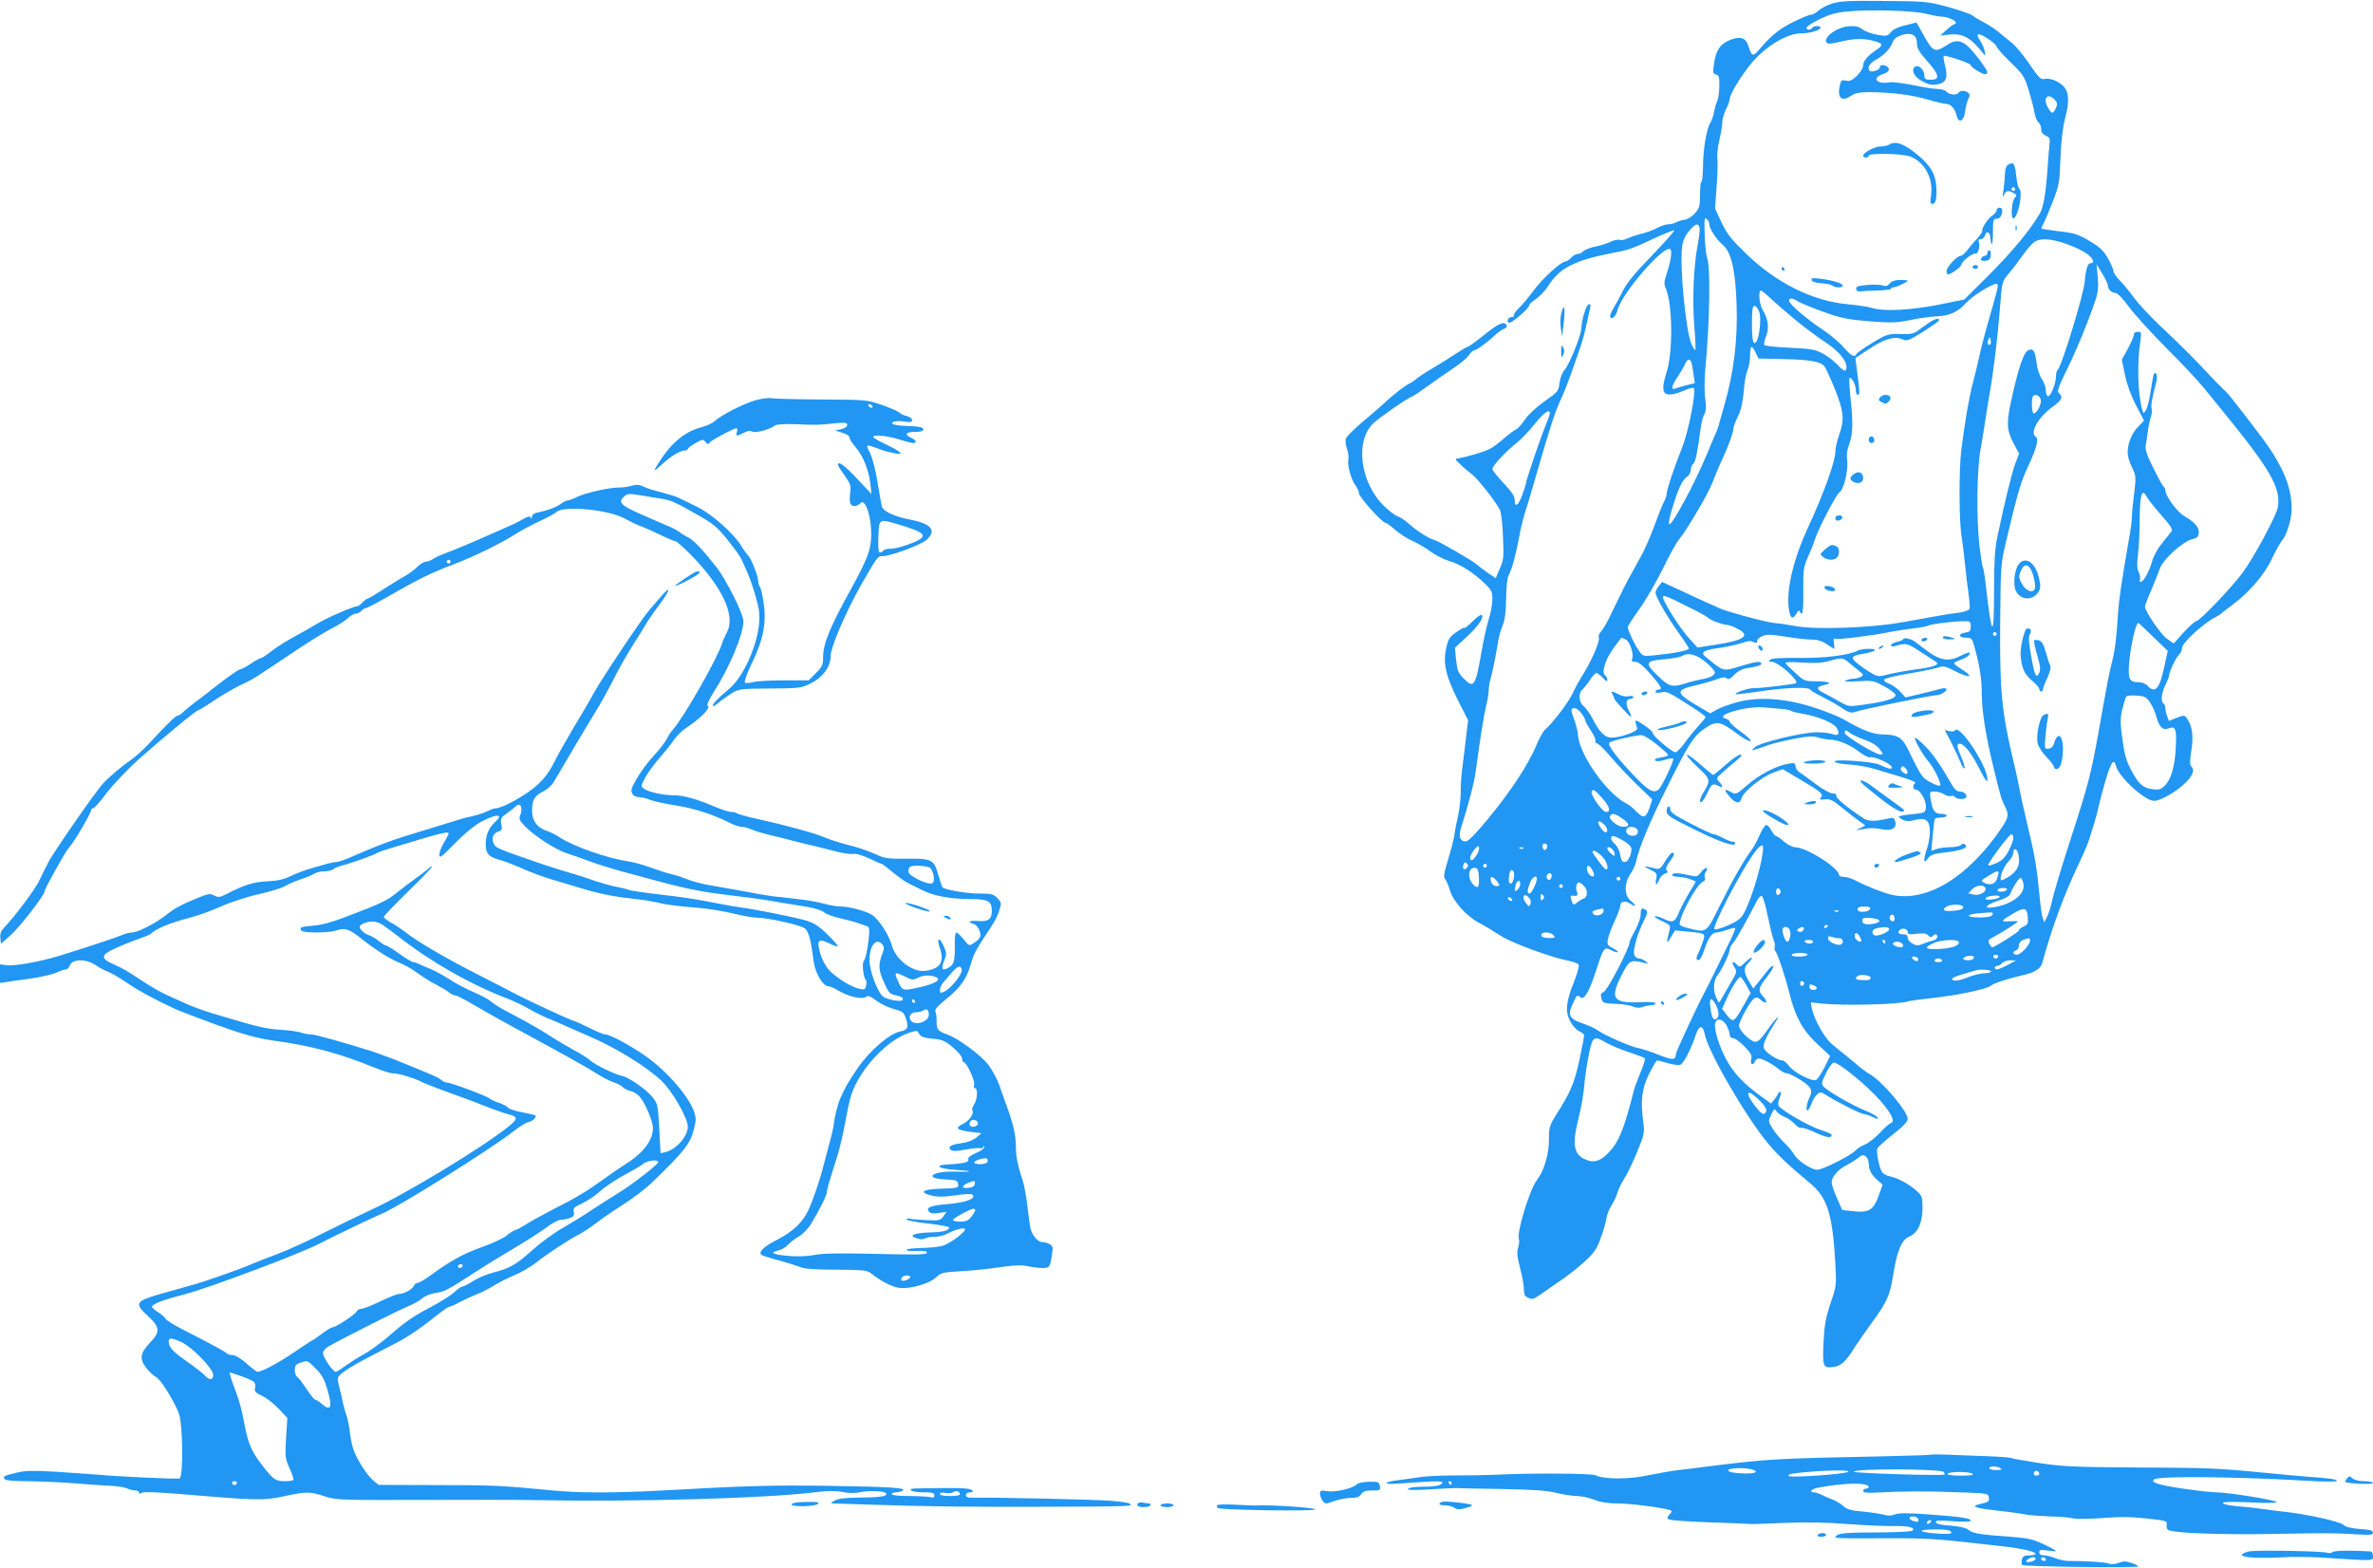 <?xml version="1.0" standalone="no"?>
<!DOCTYPE svg PUBLIC "-//W3C//DTD SVG 20010904//EN"
 "http://www.w3.org/TR/2001/REC-SVG-20010904/DTD/svg10.dtd">
<svg version="1.0" xmlns="http://www.w3.org/2000/svg"
 width="1280pt" height="846pt" viewBox="0 0 1280 846"
 preserveAspectRatio="xMidYMid meet">
<g transform="translate(0,846) scale(0.1,-0.1)"
fill="#2196f3" stroke="none">
<path d="M9880 8440 c-28 -9 -61 -27 -73 -39 -13 -11 -31 -21 -40 -21 -10 0
-53 -18 -97 -40 -74 -37 -119 -74 -183 -150 -31 -37 -39 -34 -56 22 -15 47
-46 55 -107 29 -49 -22 -70 -56 -80 -135 -5 -37 -3 -44 12 -48 16 -4 19 -14
18 -65 -1 -32 -6 -68 -11 -79 -6 -10 -14 -37 -17 -58 -4 -21 -14 -49 -21 -60
-20 -30 -39 -145 -39 -239 -1 -42 -4 -77 -8 -77 -5 0 -8 -31 -8 -70 0 -62 -3
-73 -28 -101 -15 -17 -40 -33 -54 -34 -14 -2 -35 -8 -46 -14 -11 -6 -31 -11
-44 -11 -13 0 -40 -9 -60 -20 -20 -11 -58 -25 -85 -31 -26 -7 -60 -18 -75 -25
-15 -8 -34 -11 -42 -8 -8 3 -29 -1 -46 -9 -17 -9 -55 -21 -84 -27 -30 -6 -60
-18 -66 -26 -7 -7 -20 -14 -30 -14 -9 0 -25 -9 -35 -20 -10 -11 -24 -20 -30
-20 -24 0 -125 -92 -174 -159 -27 -36 -63 -79 -80 -95 -17 -16 -28 -33 -25
-38 3 -4 -2 -8 -10 -8 -19 0 -31 -19 -19 -31 10 -10 113 78 113 97 0 5 16 19
36 32 19 13 48 43 64 68 62 99 142 139 350 180 87 16 103 22 229 81 52 24 98
42 102 41 4 -2 -49 -62 -119 -135 -89 -91 -137 -149 -157 -190 -16 -32 -39
-75 -52 -96 -13 -21 -21 -42 -17 -48 9 -15 31 7 39 38 22 90 248 351 284 329
12 -8 4 -63 -19 -133 -15 -44 -15 -56 -3 -83 35 -86 37 -339 3 -447 -40 -125
-17 -146 103 -96 20 9 40 13 43 10 15 -15 -28 -235 -63 -322 -45 -114 -82
-224 -83 -248 0 -11 -7 -31 -15 -45 -8 -15 -31 -72 -51 -127 -20 -55 -52 -129
-72 -165 -20 -36 -46 -83 -58 -105 -13 -22 -39 -74 -59 -115 -20 -41 -43 -88
-51 -105 -20 -41 -37 -70 -53 -88 -7 -9 -10 -21 -7 -26 9 -14 -37 -122 -82
-194 -22 -34 -48 -82 -59 -107 -21 -46 -106 -159 -148 -195 -12 -11 -34 -51
-49 -88 -15 -38 -59 -119 -100 -180 -83 -128 -250 -331 -276 -335 -31 -5 -45
24 -31 66 41 129 74 253 81 311 25 184 42 292 55 347 8 33 15 73 15 89 0 16 4
42 9 59 11 36 29 128 41 201 4 28 15 68 25 90 12 29 18 70 19 145 1 66 6 114
14 128 17 29 40 115 57 209 7 40 22 101 33 135 12 35 39 128 62 208 70 242 99
332 129 395 16 33 43 103 61 155 18 52 39 112 46 132 7 20 21 70 30 110 9 40
18 84 21 97 4 17 2 22 -8 19 -14 -5 -38 -85 -39 -128 0 -36 -66 -200 -91 -226
-13 -14 -23 -41 -27 -69 -5 -45 -8 -49 -81 -100 -44 -31 -89 -73 -106 -99 -16
-25 -39 -49 -50 -54 -11 -5 -40 -27 -65 -49 -25 -22 -58 -47 -75 -55 -28 -15
-125 -43 -170 -51 -18 -2 -17 -5 12 -32 17 -17 45 -40 62 -53 31 -23 127 -145
151 -191 7 -13 15 -78 17 -145 5 -110 4 -126 -17 -173 l-22 -52 -43 29 c-24
17 -49 36 -57 43 -21 20 -200 124 -228 133 -34 9 -97 50 -141 89 -20 18 -47
36 -60 40 -13 4 -45 28 -71 53 -132 127 -161 353 -60 449 35 33 180 133 212
146 8 3 47 29 85 57 39 28 99 70 135 94 36 24 74 55 83 70 10 14 22 26 28 26
12 0 72 43 113 82 16 15 38 30 48 34 11 3 17 11 15 17 -9 28 -42 14 -118 -47
-45 -36 -86 -66 -90 -66 -5 0 -34 -17 -66 -38 -60 -39 -67 -43 -143 -89 -25
-14 -54 -34 -65 -43 -11 -10 -34 -25 -52 -34 -17 -9 -65 -46 -107 -83 -41 -38
-107 -95 -147 -128 -39 -33 -74 -69 -79 -80 -4 -11 -2 -36 6 -57 7 -20 10 -46
7 -57 -7 -28 15 -110 39 -140 10 -13 18 -32 18 -42 0 -19 126 -159 143 -159 5
0 28 -16 50 -36 22 -20 65 -48 96 -62 31 -14 76 -40 100 -59 25 -18 68 -40 97
-49 60 -17 130 -61 191 -120 38 -36 43 -46 43 -86 0 -26 -9 -75 -20 -110 -11
-34 -29 -116 -40 -181 -32 -182 -40 -194 -98 -134 -26 27 -32 42 -38 98 l-6
65 54 50 c64 57 102 109 92 125 -4 7 -23 -5 -50 -32 -24 -24 -44 -40 -44 -36
0 5 -19 -5 -43 -22 -38 -26 -45 -37 -56 -86 -19 -85 -2 -157 74 -304 l44 -86
-9 -75 c-5 -41 -14 -115 -20 -165 -7 -49 -12 -117 -11 -150 0 -33 -6 -87 -13
-120 -8 -33 -17 -80 -20 -105 -4 -25 -19 -86 -35 -137 -22 -72 -26 -94 -16
-105 6 -7 17 -32 24 -55 17 -63 89 -144 159 -181 34 -18 85 -49 114 -68 56
-38 275 -119 366 -136 30 -6 56 -16 58 -23 3 -7 -9 -48 -26 -92 -43 -107 -48
-158 -21 -211 11 -22 33 -47 48 -54 16 -7 28 -18 28 -23 0 -6 -10 -59 -23
-120 -28 -134 -48 -183 -127 -307 -37 -59 -40 -68 -40 -138 0 -77 -27 -167
-65 -216 -40 -53 -110 -283 -97 -318 3 -8 1 -29 -4 -45 -8 -23 -6 -48 10 -110
12 -44 21 -96 21 -116 0 -28 5 -38 24 -46 21 -10 30 -7 68 20 23 17 72 50 108
75 36 24 93 69 127 100 50 46 66 68 86 124 14 37 28 85 31 106 3 21 16 55 29
75 13 20 27 50 31 66 4 17 21 51 37 77 17 25 48 91 70 145 38 92 40 102 33
158 -16 118 -8 182 31 262 20 40 40 73 44 73 4 0 30 -7 57 -15 27 -8 57 -12
67 -9 18 6 60 87 86 167 16 47 37 48 46 0 17 -94 220 -444 341 -590 53 -64
119 -126 227 -215 94 -78 121 -163 137 -433 6 -118 6 -122 -26 -215 -26 -78
-33 -116 -38 -212 -6 -132 -2 -141 57 -131 40 6 64 29 113 108 16 25 58 85 93
133 80 110 96 144 114 262 20 124 45 183 86 200 46 19 71 74 71 154 0 61 -2
65 -35 95 -42 36 -97 66 -143 76 -18 3 -36 15 -42 25 -15 28 -30 107 -24 124
3 8 41 42 85 77 56 44 79 68 79 84 0 39 -133 197 -200 238 -19 11 -44 29 -55
38 -20 18 -77 65 -152 125 -41 33 -97 134 -110 194 l-6 33 64 -7 c124 -12 419
-4 459 12 8 3 67 11 130 18 133 14 296 48 319 67 17 14 94 39 174 57 59 13 94
35 102 63 55 199 118 370 200 542 24 50 49 108 55 130 7 22 18 58 25 80 7 22
19 65 25 95 7 30 22 87 33 125 33 115 49 139 61 93 15 -60 155 -188 206 -188
33 0 122 51 165 94 45 45 55 72 34 93 -8 8 -7 31 1 84 13 78 5 134 -24 174
-13 18 -16 18 -55 3 l-42 -17 -9 25 c-6 14 -10 34 -10 44 0 10 -4 22 -10 25
-16 10 -11 58 10 100 11 22 20 44 20 51 0 20 39 101 55 114 8 7 15 23 15 36 0
25 112 129 172 160 18 9 35 20 38 23 3 4 28 23 55 43 92 67 179 166 219 253
21 44 46 89 56 100 23 26 49 109 51 160 3 131 -50 253 -187 430 -46 61 -101
132 -122 158 -20 27 -48 59 -62 70 -13 12 -47 47 -75 77 -69 75 -163 169 -271
270 -49 47 -110 112 -134 145 -24 33 -58 75 -77 93 -18 18 -33 41 -33 50 0 9
-14 40 -30 69 -24 41 -44 61 -99 93 -60 36 -82 43 -162 52 -52 7 -96 13 -97
14 -2 2 3 15 12 31 8 15 31 69 50 119 33 85 36 103 40 230 4 94 12 165 26 219
24 91 20 142 -13 173 -29 27 -73 43 -101 36 -18 -4 -30 8 -79 80 -32 47 -74
98 -93 113 -19 15 -51 42 -72 59 -20 17 -57 41 -82 54 -25 12 -52 29 -61 37
-9 7 -68 28 -130 45 -111 30 -120 31 -346 33 -197 2 -240 -1 -283 -15z m512
-55 c33 -8 70 -15 83 -15 28 0 75 -20 75 -32 0 -4 -3 -8 -7 -8 -5 0 -24 -14
-43 -31 l-35 -31 43 5 c78 9 119 -13 187 -98 16 -19 16 -19 10 10 -3 17 -15
42 -25 57 -12 16 -16 29 -10 33 12 7 100 -51 100 -67 0 -5 33 -43 74 -83 70
-68 76 -76 100 -156 14 -46 28 -101 31 -121 4 -21 13 -42 21 -49 8 -6 14 -22
14 -35 0 -16 8 -28 25 -36 21 -9 24 -16 20 -47 -2 -20 -7 -74 -10 -121 -9
-140 -22 -218 -43 -253 -51 -88 -148 -204 -271 -328 l-136 -135 -145 -29
c-152 -29 -290 -36 -353 -16 -18 6 -77 15 -132 20 -186 17 -382 114 -542 268
-86 83 -107 110 -137 173 l-35 75 9 125 c5 69 6 136 3 150 -2 14 3 56 11 93 9
38 16 82 16 98 0 16 9 47 20 69 11 22 20 46 20 55 0 26 61 126 118 195 78 92
191 160 267 160 47 0 105 17 105 31 0 12 -37 11 -45 -1 -9 -15 -35 -12 -29 3
2 7 35 27 72 45 50 24 88 35 147 40 124 12 359 5 427 -13z m692 -464 c14 -15
15 -23 5 -45 -16 -33 -21 -33 -43 5 -29 50 0 82 38 40z m-1864 -670 c0 -24 38
-83 72 -111 46 -40 69 -133 75 -318 7 -195 -14 -369 -68 -556 -11 -39 -23 -80
-26 -91 -2 -11 -9 -29 -13 -40 -5 -11 -30 -69 -55 -130 -68 -162 -189 -385
-201 -372 -7 7 11 76 42 164 17 46 34 77 50 88 14 9 24 25 24 39 0 13 6 29 14
35 12 10 21 56 41 201 3 25 12 55 19 68 9 17 10 39 4 81 -5 35 -5 101 1 167
24 259 28 544 9 593 -5 14 -11 69 -13 124 -3 83 -1 96 11 86 8 -6 14 -19 14
-28z m-53 -17 c3 -8 -1 -52 -10 -97 -22 -117 -29 -292 -18 -437 6 -68 8 -126
6 -128 -2 -2 -11 10 -19 27 -32 62 -68 429 -52 536 5 30 18 58 38 80 33 39 46
43 55 19z m1977 -89 c37 -13 86 -35 107 -50 39 -25 52 -55 25 -55 -15 0 -25
-31 -31 -99 -6 -72 -127 -465 -146 -476 -5 -4 -9 -19 -9 -35 0 -40 -30 -112
-44 -107 -6 2 -11 17 -11 33 0 16 -10 43 -21 59 -13 18 -25 55 -29 90 -8 64
-19 79 -46 65 -24 -13 -52 -95 -90 -269 -27 -120 -25 -161 11 -230 l31 -58
-21 -55 c-19 -52 -59 -214 -98 -403 -12 -59 -16 -133 -16 -277 0 -272 -12
-264 -45 29 -5 45 -12 87 -15 92 -4 6 -12 59 -19 118 -17 151 -14 417 7 523 8
47 20 119 26 160 6 41 15 98 20 125 21 113 46 317 59 489 10 127 11 129 46
170 19 22 53 67 75 98 22 31 50 64 62 72 32 23 92 19 172 -9z m226 -225 c0
-21 20 -40 41 -40 10 0 40 -31 70 -72 29 -40 120 -140 202 -223 83 -82 175
-181 206 -219 31 -38 72 -88 91 -112 266 -325 324 -425 307 -530 -8 -45 -128
-269 -190 -353 -59 -80 -232 -261 -249 -261 -7 0 -38 -27 -68 -60 l-55 -61
-36 25 c-33 23 -119 148 -119 174 0 6 15 46 34 89 18 43 39 95 46 115 15 48
120 144 173 159 31 8 37 14 37 38 0 30 -22 54 -82 90 -36 21 -98 107 -98 136
0 7 -4 16 -9 19 -4 3 -30 48 -56 101 -35 70 -45 102 -41 122 3 16 8 48 11 73
3 25 10 60 16 78 6 18 8 40 5 48 -5 14 1 51 25 144 5 21 5 38 -1 44 -12 12
-14 3 -30 -99 -7 -44 -18 -88 -25 -98 -13 -18 -13 -18 -19 0 -25 87 -30 249
-10 381 6 38 4 42 -15 42 -13 0 -21 -6 -21 -16 0 -9 -15 -43 -32 -75 l-33 -59
17 -82 c11 -53 33 -113 60 -165 l43 -82 -34 -35 c-21 -22 -38 -53 -47 -85 -13
-53 -10 -78 21 -143 16 -33 17 -46 6 -135 -7 -54 -12 -109 -12 -123 1 -13 -5
-63 -14 -110 -44 -256 -55 -332 -60 -405 -9 -143 -16 -199 -35 -275 -11 -41
-30 -140 -44 -220 -69 -394 -69 -392 -191 -770 -40 -124 -78 -252 -85 -285 -7
-33 -19 -73 -28 -90 l-15 -30 -9 25 c-5 13 -13 72 -18 130 -13 137 -24 205
-65 375 -18 77 -36 156 -39 175 -3 19 -19 96 -37 170 -63 267 -73 376 -70 750
3 299 3 308 32 430 63 266 79 320 119 405 45 96 59 148 41 159 -34 22 13 105
90 161 51 36 59 54 35 74 -11 10 -5 30 41 123 54 109 123 279 158 385 12 40
15 70 10 120 l-6 68 30 -50 c17 -27 31 -57 31 -65z m-596 -17 c-3 -16 -24 -91
-46 -167 -22 -76 -46 -169 -53 -205 -8 -36 -23 -97 -33 -136 -20 -73 -45 -218
-63 -365 -13 -108 -12 -387 2 -465 5 -33 14 -103 19 -155 5 -52 14 -124 19
-158 5 -35 7 -70 5 -77 -3 -7 -29 -16 -57 -20 -51 -6 -123 -18 -302 -51 -169
-31 -470 -42 -582 -21 -43 8 -91 15 -108 16 -38 1 -264 62 -305 82 -8 4 -35
17 -60 27 -25 11 -90 41 -145 67 l-100 46 -17 -22 c-10 -11 -18 -28 -18 -36 0
-21 64 -133 126 -219 30 -41 54 -79 54 -83 0 -10 -91 -27 -187 -36 -59 -6 -62
-5 -82 24 -24 33 -60 110 -61 127 0 7 29 52 64 100 35 49 91 147 126 217 34
71 74 143 89 160 36 42 153 240 175 297 32 80 42 104 68 160 28 62 48 120 48
140 0 7 11 37 25 65 17 36 26 78 31 136 3 46 13 97 20 113 8 16 14 51 14 78 0
56 9 60 30 16 l15 -32 134 -3 c143 -3 201 -13 222 -39 7 -8 32 -63 56 -122 49
-122 53 -165 23 -249 -11 -32 -20 -71 -20 -88 0 -53 -61 -224 -150 -416 -73
-158 -111 -313 -103 -416 6 -67 22 -82 44 -41 8 14 14 18 17 10 2 -6 8 -12 12
-12 5 0 8 55 7 123 -1 113 1 127 25 182 15 33 30 71 34 85 15 54 116 250 136
264 25 18 50 124 41 179 -4 24 1 53 12 83 20 52 21 118 6 254 -5 52 -8 97 -5
100 10 10 34 -34 34 -62 0 -15 5 -28 11 -28 12 0 11 17 -7 152 l-6 47 75 49
c84 55 135 70 178 52 26 -11 35 -8 113 41 47 30 85 57 86 62 0 14 -28 6 -61
-18 -19 -13 -45 -32 -58 -42 -18 -13 -40 -17 -87 -15 -47 3 -72 -2 -102 -17
-50 -26 -136 -82 -140 -93 -8 -18 -30 -5 -66 37 -21 25 -71 68 -112 95 -89 59
-184 140 -184 158 0 16 21 15 47 -3 12 -8 72 -33 135 -56 97 -35 132 -42 249
-52 120 -9 146 -9 225 7 49 10 114 19 144 20 65 2 113 24 155 72 29 34 137
102 163 103 8 1 10 -8 6 -26z m-1083 -174 c52 -42 123 -95 159 -118 67 -44
110 -95 110 -131 0 -29 -15 -25 -50 14 -17 18 -52 45 -78 59 -41 22 -63 26
-176 31 -72 3 -134 10 -138 14 -5 5 -1 26 8 47 18 44 12 94 -17 141 -18 30
-26 94 -13 106 3 4 27 -15 53 -40 27 -26 91 -81 142 -123z m-201 47 c11 -33 1
-130 -15 -157 -17 -27 -25 1 -25 91 0 80 3 100 14 100 8 0 20 -16 26 -34z
m1246 -173 c-11 -11 -19 6 -11 24 8 17 8 17 12 0 3 -10 2 -21 -1 -24z m-1612
-100 c3 -10 8 -39 11 -64 l7 -46 -45 -11 c-24 -7 -52 -14 -61 -18 -25 -10 -19
16 15 66 16 25 34 55 39 68 11 26 27 29 34 5z m1884 -201 c4 -24 -22 -72 -38
-72 -11 0 -14 83 -3 94 14 13 38 0 41 -22z m-2648 -72 c0 -6 -12 -38 -26 -73
-27 -66 -104 -292 -104 -307 0 -5 -9 -34 -21 -65 -21 -56 -39 -65 -39 -19 0
18 -19 45 -60 88 -33 35 -60 69 -60 76 0 17 72 95 131 141 25 20 69 66 98 103
48 60 81 83 81 56z m3221 -452 c7 -13 41 -56 77 -97 46 -51 63 -77 56 -86 -5
-7 -28 -36 -51 -64 -24 -29 -47 -71 -53 -94 -14 -53 -44 -110 -60 -115 -9 -3
-11 1 -7 11 3 9 0 28 -7 41 -9 18 -10 43 -4 93 5 37 9 115 9 173 1 154 12 192
40 138z m-2470 -594 c52 -25 96 -50 99 -54 8 -12 80 -40 102 -40 10 0 37 -9
59 -21 76 -38 38 -64 -130 -89 l-85 -13 -46 51 c-46 49 -140 198 -140 220 0
15 21 7 141 -54z m1519 -103 c0 -25 -5 -30 -27 -33 -41 -5 -41 -28 0 -28 33 0
34 -1 51 -62 27 -103 36 -166 36 -252 1 -86 23 -225 64 -391 38 -154 42 -168
59 -202 24 -45 21 -63 -13 -114 -181 -271 -410 -410 -600 -365 -43 10 -142 50
-191 76 -20 11 -48 20 -63 20 -14 0 -26 4 -26 9 0 39 -177 151 -238 151 -13 0
-40 14 -59 30 -18 17 -38 30 -43 30 -5 0 -16 14 -25 30 -9 17 -21 30 -28 30
-6 0 -23 -25 -36 -56 -13 -30 -33 -67 -45 -82 -34 -43 -100 -158 -170 -299
-74 -148 -68 -144 -165 -121 -28 6 -51 16 -51 22 0 48 93 218 126 230 10 4 14
13 10 22 -4 9 -1 23 5 31 7 7 9 17 5 20 -4 4 -17 -5 -29 -20 -21 -27 -24 -28
-67 -18 -57 13 -90 14 -90 1 0 -5 15 -10 34 -10 18 0 47 -6 64 -13 l30 -12
-39 -65 c-21 -36 -46 -84 -55 -107 -19 -48 -35 -53 -85 -27 -17 8 -36 13 -42
11 -7 -2 10 -13 37 -25 43 -20 48 -25 42 -47 -19 -77 -18 -82 6 -42 l23 38 65
-6 c103 -10 101 -9 84 -58 -8 -23 -19 -52 -26 -64 -12 -24 -6 -39 10 -29 5 3
17 29 27 58 19 59 40 88 64 88 9 0 34 7 56 14 22 8 42 12 44 10 3 -3 -7 -28
-21 -57 -14 -29 -47 -95 -72 -147 -25 -52 -57 -115 -70 -140 -36 -67 -156
-323 -156 -335 -1 -35 -17 -35 -93 -5 -42 17 -91 33 -109 36 -38 6 -180 68
-220 96 -15 11 -51 27 -80 37 -72 24 -83 44 -57 101 25 55 25 56 43 41 21 -18
48 28 87 149 39 120 42 124 81 104 16 -9 32 -13 35 -10 3 2 -10 12 -27 21 -29
15 -32 21 -27 49 3 17 19 61 36 97 17 36 31 74 31 83 0 25 25 30 54 11 33 -22
34 -9 1 17 -34 27 -35 93 -1 143 14 20 28 50 31 68 15 72 73 212 168 402 116
234 142 274 202 315 65 45 84 41 182 -33 29 -21 58 -37 65 -35 7 3 -15 25 -49
49 -34 24 -62 49 -62 55 -1 7 -11 14 -23 18 -66 17 113 69 207 60 33 -3 76 -6
95 -8 19 -1 41 -5 47 -9 7 -5 36 -12 65 -17 80 -13 167 -48 184 -75 21 -32 11
-47 -22 -35 -14 6 -52 10 -85 10 -77 0 -308 -56 -334 -81 -19 -19 -19 -19 10
-10 17 5 48 16 70 24 22 7 82 22 133 32 75 14 101 16 131 6 21 -6 50 -11 63
-11 42 0 109 -28 157 -66 25 -19 51 -32 59 -29 18 7 109 -33 116 -52 6 -16
-16 -12 -66 12 -37 18 -257 32 -242 16 6 -7 42 -13 80 -15 38 -2 101 -13 139
-25 39 -11 105 -32 149 -45 43 -13 73 -26 67 -30 -16 -10 -13 -36 4 -36 23 0
56 -60 53 -95 -3 -29 -4 -30 -71 -37 -38 -3 -71 -9 -74 -12 -3 -3 7 -11 21
-18 20 -9 37 -9 66 -1 58 15 80 -3 80 -65 -1 -26 -7 -65 -15 -87 -8 -22 -15
-49 -15 -60 0 -18 2 -18 19 4 15 20 32 26 87 32 88 9 132 25 116 41 -9 9 -15
9 -24 0 -7 -7 -33 -12 -59 -12 -26 0 -60 -5 -74 -10 l-27 -10 7 82 c4 46 9 86
12 91 2 4 17 7 34 7 16 0 29 5 29 10 0 6 -13 10 -30 10 -34 0 -46 17 -56 79
-6 40 -6 41 22 41 16 0 39 -7 51 -15 12 -8 28 -12 36 -9 8 3 18 1 22 -5 7 -12
48 -15 58 -5 12 12 -6 34 -29 34 -17 0 -30 10 -43 33 -66 114 -102 166 -143
208 -26 27 -52 49 -57 49 -12 0 40 -93 73 -130 28 -32 70 -119 61 -128 -3 -4
-27 5 -52 18 -46 25 -48 28 -124 183 -29 59 -56 74 -129 75 -56 0 -113 22
-220 84 -25 14 -97 43 -160 63 -154 49 -296 58 -411 27 -42 -12 -92 -30 -110
-41 l-34 -19 -80 47 c-105 63 -106 79 -8 102 40 9 93 24 118 33 33 13 49 15
59 7 9 -8 20 -3 41 19 17 18 43 32 64 35 67 11 81 15 81 25 0 16 -29 12 -114
-14 -89 -28 -91 -27 -164 33 -39 31 -42 36 -28 47 9 6 43 15 74 18 31 4 82 14
112 23 60 18 57 18 83 8 12 -5 17 -3 15 6 -2 7 9 19 25 26 24 12 41 12 126 -1
54 -9 119 -16 143 -16 32 0 56 -8 82 -25 20 -14 38 -25 40 -25 1 0 1 14 -2 30
-3 24 -1 29 11 24 15 -5 199 18 292 37 28 5 82 14 122 19 40 4 77 11 83 15 13
8 120 22 183 24 46 1 47 0 47 -28z m985 -57 l78 -75 -18 -82 c-25 -121 -50
-151 -90 -107 -11 12 -31 20 -50 20 -50 0 -58 17 -50 107 8 93 36 213 49 213
2 0 38 -34 81 -76z m-845 16 c0 -5 -4 -10 -10 -10 -5 0 -10 5 -10 10 0 6 5 10
10 10 6 0 10 -4 10 -10z m-2000 -30 c22 -12 44 -79 34 -104 -5 -12 0 -16 17
-16 17 0 41 -20 82 -66 59 -68 67 -84 42 -84 -8 0 -15 -5 -15 -11 0 -7 11 -8
30 -4 31 7 38 4 181 -88 32 -21 59 -42 59 -45 0 -4 -17 -25 -38 -47 -20 -22
-53 -62 -73 -90 -19 -27 -42 -51 -51 -53 -16 -3 -131 95 -124 106 2 4 -19 22
-47 41 -40 27 -49 29 -45 15 3 -11 7 -25 9 -33 5 -16 -86 -49 -137 -50 -36 -1
-67 29 -104 103 -14 26 -35 56 -47 66 -27 21 -31 71 -7 91 9 8 27 31 40 51 14
21 29 38 35 38 5 0 21 -12 34 -26 18 -20 25 -23 25 -11 0 9 -5 19 -11 23 -22
13 -2 82 41 143 24 34 45 61 47 61 2 0 13 -5 23 -10z m431 -122 c27 -22 49
-47 49 -54 0 -17 -26 -31 -75 -39 -22 -4 -59 -13 -83 -21 -72 -23 -89 -19
-149 40 -73 69 -69 81 34 90 43 4 85 11 93 16 35 22 80 11 131 -32z m2396
-217 c13 -19 28 -52 34 -75 16 -59 35 -77 67 -65 37 14 44 -3 38 -106 -5 -102
-26 -172 -61 -205 -20 -19 -32 -22 -65 -17 -52 7 -73 26 -114 102 -25 46 -36
83 -46 155 -17 123 -16 133 16 238 3 9 20 12 56 10 47 -3 55 -7 75 -37z
m-3068 -57 c12 -15 21 -32 21 -38 0 -6 14 -31 30 -55 17 -25 28 -51 26 -58 -3
-7 1 -13 8 -13 7 0 41 -33 74 -72 33 -40 98 -108 143 -152 l81 -78 -12 -39
c-21 -61 -34 -67 -72 -28 -18 19 -42 39 -54 44 -108 53 -261 272 -263 377 -1
15 -10 49 -20 77 -11 27 -17 52 -14 55 13 13 32 5 52 -20z m1450 -108 c9 -7
44 -24 77 -36 40 -14 69 -32 83 -51 20 -27 20 -29 3 -29 -26 0 -192 101 -192
117 0 17 9 17 29 -1z m-1041 -63 c31 -25 58 -50 60 -54 2 -5 -15 -11 -38 -15
-26 -4 -38 -10 -32 -16 6 -6 25 -5 51 3 23 7 43 10 46 7 8 -8 -60 -151 -79
-167 -28 -24 -60 -4 -154 98 -83 90 -122 144 -111 155 11 11 157 44 177 40 13
-3 49 -25 80 -51z m1351 -152 c-3 -8 -10 -8 -23 2 -12 8 -16 19 -11 26 6 10
11 10 22 -2 9 -8 14 -20 12 -26z m-1646 -137 c40 -45 48 -74 20 -74 -21 0 -87
96 -77 111 8 14 15 10 57 -37z m109 -110 c40 -28 41 -44 3 -44 -30 0 -81 42
-71 58 11 18 26 15 68 -14z m-100 -31 c19 -17 24 -43 9 -43 -6 0 -17 10 -25
22 -27 38 -17 51 16 21z m183 -38 c0 -12 -8 -21 -20 -23 -28 -3 -49 13 -42 33
10 25 62 16 62 -10z m2025 -35 c0 -11 -11 -42 -25 -69 -19 -36 -36 -53 -65
-66 -22 -10 -43 -16 -45 -13 -8 7 112 168 125 168 5 0 10 -9 10 -20z m-2103
-15 c27 -16 43 -33 43 -45 0 -32 -19 -70 -35 -70 -16 0 -19 5 -29 53 -4 15
-15 35 -26 45 -22 18 -27 42 -8 42 6 0 31 -11 55 -25z m-414 -21 c9 -9 -4 -35
-14 -28 -5 3 -9 12 -9 20 0 14 12 19 23 8z m-379 -58 c-9 -14 -20 -26 -25 -26
-16 0 -10 27 13 56 18 22 24 25 26 12 2 -9 -4 -28 -14 -42z m1546 42 c0 -68
-55 -260 -100 -348 -18 -34 -32 -46 -87 -71 -37 -16 -70 -26 -75 -21 -13 13
139 306 210 405 33 46 52 59 52 35z m-1293 -4 c-3 -3 -12 -4 -19 -1 -8 3 -5 6
6 6 11 1 17 -2 13 -5z m481 -6 c7 -7 12 -19 12 -27 0 -11 -4 -10 -20 4 -21 19
-26 35 -12 35 4 0 13 -5 20 -12z m2188 -22 c13 -54 1 -89 -43 -120 -24 -16
-45 -27 -49 -24 -11 12 14 75 40 101 14 14 26 35 26 47 0 28 18 25 26 -4z
m-2245 -15 c27 -27 40 -71 21 -71 -8 0 -72 85 -72 95 0 14 25 2 51 -24z m-729
-63 c-15 -15 -26 -4 -18 18 5 13 9 15 18 6 9 -9 9 -15 0 -24z m108 12 c0 -5
-4 -10 -10 -10 -5 0 -10 5 -10 10 0 6 5 10 10 10 6 0 10 -4 10 -10z m570 -25
c16 -29 7 -43 -15 -25 -16 13 -21 50 -7 50 5 0 15 -11 22 -25z m-613 -30 c3
-60 -3 -71 -26 -51 -39 35 -33 102 8 94 11 -2 17 -16 18 -43z m188 -15 c-8
-39 -31 -34 -26 6 4 38 11 48 23 36 6 -6 7 -24 3 -42z m2615 31 c0 -5 -4 -21
-10 -35 -10 -27 -41 -34 -70 -16 -16 10 -17 9 30 38 39 24 50 27 50 13z
m-2410 -15 c0 -8 -4 -17 -9 -21 -12 -7 -24 12 -16 25 9 15 25 12 25 -4z m-292
-34 c13 -20 13 -22 -6 -22 -18 0 -32 18 -32 42 0 15 22 4 38 -20z m212 18 c0
-21 -29 -80 -39 -80 -14 0 -14 16 1 57 11 30 38 47 38 23z m450 0 c0 -5 -4
-10 -10 -10 -5 0 -10 5 -10 10 0 6 5 10 10 10 6 0 10 -4 10 -10z m2174 -26
c13 -50 -47 -103 -138 -124 -77 -17 -79 4 -2 30 47 15 67 27 72 43 10 31 47
86 55 81 4 -2 10 -16 13 -30z m-2714 -3 c0 -10 -7 -24 -15 -31 -16 -13 -18 -8
-9 28 8 27 24 29 24 3z m342 -8 c23 -21 24 -62 1 -70 -10 -3 -26 -13 -36 -21
-19 -17 -22 -16 -32 16 -6 19 -3 23 12 20 22 -3 26 2 18 25 -8 18 0 47 11 47
4 0 16 -7 26 -17z m-112 -3 c0 -5 -4 -10 -10 -10 -5 0 -10 5 -10 10 0 6 5 10
10 10 6 0 10 -4 10 -10z m2280 -16 c0 -20 -38 -37 -67 -29 l-26 6 22 23 c24
25 71 25 71 0z m-1105 -14 c0 -7 -6 -15 -12 -17 -8 -3 -13 4 -13 17 0 13 5 20
13 18 6 -3 12 -11 12 -18z m1220 10 c-3 -5 -17 -10 -31 -10 -14 0 -22 4 -19
10 3 6 17 10 31 10 14 0 22 -4 19 -10z m-2503 -52 c-9 -9 -12 -7 -12 12 0 19
3 21 12 12 9 -9 9 -15 0 -24z m-72 7 c7 -8 9 -23 5 -32 -6 -16 -8 -15 -25 7
-26 35 -8 58 20 25z m1285 -96 c12 -57 26 -115 32 -129 6 -14 8 -31 6 -38 -3
-7 -1 -18 5 -25 12 -15 53 -139 75 -228 31 -125 71 -197 149 -270 l70 -65 -31
-63 c-18 -34 -38 -64 -46 -67 -23 -9 -122 43 -145 76 -12 16 -28 30 -36 30
-28 0 -94 45 -100 67 -6 21 13 61 65 143 33 51 -10 7 -49 -51 -28 -40 -47 -59
-61 -59 -26 0 -89 62 -89 87 1 25 61 134 82 147 13 8 22 6 37 -9 29 -25 39
-10 13 18 -31 32 -28 48 19 107 22 28 38 55 34 58 -4 4 -15 -4 -26 -18 -11
-14 -33 -42 -51 -64 l-31 -38 -23 38 c-29 48 -30 75 -4 99 11 10 20 23 20 29
0 5 -15 -5 -33 -22 -30 -29 -35 -31 -47 -17 -21 25 -34 17 -15 -11 16 -25 15
-27 -23 -92 -22 -37 -44 -76 -50 -87 -10 -18 -12 -17 -26 17 -17 39 -13 92 9
118 21 25 65 118 65 137 0 9 8 26 19 37 16 18 75 123 129 229 8 15 19 26 25
24 6 -2 21 -50 32 -108z m1251 102 c-7 -11 -76 -20 -76 -10 0 10 20 17 53 18
16 1 26 -3 23 -8z m-2631 -11 c3 -5 2 -10 -4 -10 -5 0 -13 5 -16 10 -3 6 -2
10 4 10 5 0 13 -4 16 -10z m2435 -44 c0 -9 -15 -15 -42 -18 -58 -6 -77 1 -52
19 24 18 94 17 94 -1z m-502 -8 c-7 -20 -68 -23 -68 -4 0 12 10 16 36 16 24 0
34 -4 32 -12z m-1438 -12 c0 -8 -9 -17 -20 -21 -21 -7 -40 0 -40 15 0 7 10 11
53 19 4 0 7 -5 7 -13z m2288 -32 c3 -35 0 -42 -23 -52 -14 -6 -25 -16 -25 -21
0 -8 -131 -91 -144 -91 -3 0 -10 9 -16 19 -8 16 -5 22 18 34 55 29 146 87 136
88 -5 1 -27 0 -49 -1 -46 -2 -43 2 22 41 63 37 77 34 81 -17z m-1021 30 c-3
-3 -12 -4 -19 -1 -8 3 -5 6 6 6 11 1 17 -2 13 -5z m833 -13 c0 -5 -8 -12 -17
-15 -31 -8 -113 -6 -113 4 0 5 21 11 48 13 26 2 55 4 65 5 9 1 17 -2 17 -7z
m-530 -27 c0 -16 -16 -19 -25 -4 -8 13 4 32 16 25 5 -4 9 -13 9 -21z m-83 -10
c5 -17 -78 -28 -88 -12 -4 6 -5 16 -2 21 7 12 86 4 90 -9z m-277 -28 c0 -3 -4
-8 -10 -11 -5 -3 -10 -1 -10 4 0 6 5 11 10 11 6 0 10 -2 10 -4z m-205 -26 c7
-23 -2 -60 -15 -60 -11 0 -31 60 -24 71 10 16 33 9 39 -11z m75 11 c0 -14 -18
-23 -31 -15 -8 4 -7 9 2 15 18 11 29 11 29 0z m460 -4 c0 -15 -65 -41 -80 -32
-18 11 -11 33 13 38 45 9 67 7 67 -6z m100 -13 c0 -14 8 -16 49 -11 37 4 53 2
62 -9 8 -10 15 -12 23 -4 14 14 26 13 26 -4 0 -7 -10 -16 -22 -19 -13 -3 -37
-11 -55 -18 -26 -11 -36 -11 -57 1 -15 7 -26 22 -26 32 0 13 -7 18 -25 18 -24
0 -32 10 -18 23 13 14 43 7 43 -9z m-1910 -19 c11 -13 7 -15 -23 -15 -20 0
-38 4 -41 9 -15 24 44 30 64 6z m1660 -27 c0 -13 -17 -9 -30 7 -6 8 -8 20 -4
26 5 9 11 7 21 -6 7 -11 13 -22 13 -27z m-117 11 c17 0 24 -24 9 -33 -17 -10
-67 11 -71 29 -2 15 1 17 20 11 13 -4 32 -8 42 -7z m1027 -13 c0 -23 -50 -76
-71 -76 -23 0 -25 15 -4 24 8 3 15 15 15 26 0 12 9 24 23 30 31 12 37 12 37
-4z m-1170 -6 c0 -5 -9 -10 -19 -10 -11 0 -23 5 -26 10 -4 6 5 10 19 10 14 0
26 -4 26 -10z m390 0 c0 -5 -2 -10 -4 -10 -3 0 -8 5 -11 10 -3 6 -1 10 4 10 6
0 11 -4 11 -10z m394 1 c12 -19 -30 -36 -102 -40 -80 -4 -89 7 -29 33 36 16
123 21 131 7z m-300 -16 c6 -16 -10 -20 -38 -9 -24 9 -19 24 8 24 13 0 26 -7
30 -15z m-514 -55 c0 -5 -21 -10 -46 -10 -27 0 -43 4 -39 10 3 6 24 10 46 10
21 0 39 -4 39 -10z m895 -21 c-8 -12 -55 -12 -55 0 0 10 39 20 53 13 4 -2 5
-8 2 -13z m133 10 c-2 -6 -8 -10 -13 -10 -5 0 -11 4 -13 10 -2 6 4 11 13 11 9
0 15 -5 13 -11z m-433 -8 c10 -17 -12 -21 -25 -6 -10 12 -10 15 3 15 9 0 18
-4 22 -9z m130 -11 c4 -6 -5 -10 -20 -10 -15 0 -24 4 -20 10 3 6 12 10 20 10
8 0 17 -4 20 -10z m355 -25 c-49 -26 -70 -31 -70 -15 0 6 6 10 14 10 7 0 19 7
26 15 7 8 27 15 44 15 l31 -1 -45 -24z m-90 -35 c0 -5 -16 -10 -35 -10 -19 0
-57 -9 -85 -20 -55 -22 -90 -26 -90 -10 0 5 26 17 58 25 31 9 62 18 67 20 23
8 85 4 85 -5z m-650 -34 c0 -11 -11 -15 -40 -13 -39 1 -47 6 -33 20 13 14 73
7 73 -7z m-671 -39 l24 -44 -37 -65 c-51 -92 -58 -97 -90 -55 l-27 35 25 56
c27 60 63 116 74 116 4 0 18 -20 31 -43z m313 8 c0 -5 -5 -11 -11 -13 -6 -2
-11 4 -11 13 0 9 5 15 11 13 6 -2 11 -8 11 -13z m52 -11 c23 -9 20 -24 -4 -24
-11 0 -20 7 -20 15 0 17 2 18 24 9z m-529 -104 c18 -34 19 -66 4 -76 -17 -10
-26 6 -33 59 -8 54 5 63 29 17z m58 -111 c9 -17 17 -39 17 -50 0 -12 7 -19 18
-19 10 0 37 -20 61 -44 36 -37 42 -49 37 -70 -7 -28 10 -37 20 -11 4 8 13 15
21 15 19 0 72 -28 106 -56 16 -13 36 -24 45 -24 10 0 43 -16 75 -36 57 -37 67
-56 48 -92 -14 -29 -22 -72 -12 -72 5 0 14 15 21 34 6 18 19 41 30 51 18 17
21 16 52 -3 60 -38 187 -102 203 -102 9 0 30 -7 47 -16 22 -11 29 -12 26 -3
-2 7 -33 25 -69 39 -72 30 -201 104 -223 129 -12 14 -11 23 13 71 14 30 33 56
42 58 24 4 183 -126 252 -206 61 -70 81 -113 56 -120 -8 -3 -34 -26 -59 -53
-25 -26 -61 -55 -81 -63 -20 -8 -41 -22 -48 -30 -23 -27 -178 -106 -209 -106
-33 0 -110 52 -127 86 -6 11 -26 36 -46 55 -20 19 -49 53 -65 77 -27 43 -27
43 -10 80 15 31 19 34 27 19 6 -9 25 -24 44 -31 19 -8 44 -26 56 -39 12 -14
27 -23 34 -21 7 3 43 -9 79 -26 61 -28 86 -31 86 -11 0 4 -26 15 -57 25 -65
20 -222 111 -230 133 -3 8 0 26 6 40 6 14 9 28 5 32 -4 3 -9 0 -11 -6 -3 -7
-12 -22 -22 -34 l-18 -22 -47 34 c-105 75 -162 137 -204 222 -39 79 -61 164
-47 186 12 21 40 11 58 -20z m-650 -93 c23 -14 78 -37 122 -51 44 -15 83 -30
87 -33 4 -4 -7 -38 -23 -77 -16 -38 -34 -86 -38 -105 -49 -194 -78 -268 -130
-323 -42 -46 -76 -60 -115 -47 -77 25 -89 79 -52 225 14 55 28 134 31 175 8
95 34 231 47 248 14 17 24 15 71 -12z m836 -320 c21 -22 31 -41 28 -50 -10
-26 -24 -19 -62 30 -61 81 -38 95 34 20z m569 -298 c7 -7 12 -23 12 -36 0 -32
17 -63 48 -89 l27 -23 -20 -56 c-28 -81 -54 -97 -135 -88 l-63 7 -28 63 c-16
35 -29 74 -29 87 0 29 35 69 81 92 19 10 45 26 58 36 28 22 33 23 49 7z"/>
<path d="M10315 8333 c-75 -17 -98 -27 -116 -47 -18 -21 -24 -22 -72 -14 -29
5 -65 18 -81 30 -22 16 -39 19 -77 16 -70 -7 -146 -70 -111 -92 5 -3 35 1 68
9 73 18 135 19 185 3 46 -13 48 -21 13 -45 -50 -34 -74 -62 -74 -86 0 -13 -14
-37 -34 -56 -26 -25 -39 -31 -58 -26 -21 5 -26 2 -32 -17 -19 -73 5 -101 58
-65 22 15 45 20 100 20 117 -1 226 -14 310 -39 44 -13 89 -24 101 -24 27 0 50
-25 59 -63 11 -46 40 -31 46 23 3 25 11 54 17 66 9 16 9 24 1 32 -15 15 -45
16 -53 2 -9 -15 -51 -12 -65 5 -7 8 -28 15 -47 15 -19 0 -80 9 -135 21 -56 11
-113 18 -128 15 -67 -13 -96 24 -34 44 24 8 34 17 32 28 -4 22 -48 29 -48 9 0
-14 -44 -29 -55 -19 -15 15 -1 41 33 59 46 26 77 59 91 95 7 19 22 30 49 39
54 16 82 0 82 -45 0 -26 12 -47 55 -95 66 -74 71 -101 20 -101 -30 0 -35 3
-35 23 0 29 -30 59 -49 48 -25 -16 -8 -55 37 -79 34 -19 51 -22 82 -17 48 8
59 36 41 103 -6 25 -9 47 -7 50 8 7 146 -39 146 -49 0 -11 60 -49 78 -49 20 0
14 17 -23 67 -85 115 -120 132 -185 89 -62 -41 -74 -36 -121 49 -22 41 -42 74
-42 74 -1 -1 -11 -3 -22 -6z"/>
<path d="M10190 7680 c-8 -5 -28 -10 -45 -10 -32 0 -95 -33 -95 -50 0 -5 7
-10 15 -10 8 0 15 5 15 10 0 16 185 12 226 -5 78 -32 123 -119 110 -210 -6
-36 -4 -45 7 -45 19 0 26 32 21 96 -4 65 -30 109 -96 165 -75 63 -123 81 -158
59z"/>
<path d="M10830 7570 c-9 -5 -15 -26 -16 -52 0 -24 -4 -63 -8 -88 -5 -34 -4
-39 3 -22 11 25 23 27 52 11 18 -9 19 -12 6 -27 -17 -20 -22 -115 -6 -110 27
9 52 149 30 162 -5 3 -12 35 -16 71 -7 65 -14 75 -45 55z m40 -130 c0 -5 -4
-10 -10 -10 -5 0 -10 5 -10 10 0 6 5 10 10 10 6 0 10 -4 10 -10z"/>
<path d="M10770 7326 c0 -7 -11 -21 -25 -30 -24 -16 -57 -68 -53 -83 1 -4 -11
-22 -27 -40 -17 -17 -40 -45 -53 -62 -13 -17 -29 -31 -36 -31 -19 0 -76 -60
-76 -81 0 -11 3 -19 8 -19 16 0 72 41 72 53 0 16 60 63 76 59 14 -3 26 40 18
62 -4 11 -1 16 11 16 9 0 19 9 22 20 8 29 28 19 29 -14 1 -14 4 -29 8 -33 3
-3 6 26 6 65 0 64 2 72 19 72 19 0 31 18 31 46 0 8 -7 14 -15 14 -8 0 -15 -6
-15 -14z"/>
<path d="M10872 7230 c0 -14 2 -19 5 -12 2 6 2 18 0 25 -3 6 -5 1 -5 -13z"/>
<path d="M10720 7095 c0 -8 -6 -15 -14 -15 -8 0 -16 -6 -19 -14 -4 -11 1 -14
21 -13 21 2 28 8 30 30 2 15 -1 27 -7 27 -6 0 -11 -7 -11 -15z"/>
<path d="M10640 7020 c0 -5 7 -10 15 -10 8 0 15 5 15 10 0 6 -7 10 -15 10 -8
0 -15 -4 -15 -10z"/>
<path d="M9610 7010 c0 -5 5 -10 11 -10 5 0 7 5 4 10 -3 6 -8 10 -11 10 -2 0
-4 -4 -4 -10z"/>
<path d="M9772 6949 c3 -9 23 -15 54 -17 27 -2 53 -7 59 -13 12 -12 55 -12 55
0 0 12 -52 29 -119 37 -44 6 -53 4 -49 -7z"/>
<path d="M10193 6931 c-12 -14 -22 -17 -38 -11 -12 5 -50 6 -84 3 -50 -5 -61
-9 -59 -22 2 -10 12 -15 23 -13 11 2 53 4 93 5 39 1 72 5 72 9 0 5 6 8 13 8
15 0 77 29 77 36 0 2 -18 4 -40 4 -27 0 -45 -6 -57 -19z"/>
<path d="M10892 5420 c-26 -28 -36 -113 -17 -150 25 -48 89 -51 119 -5 13 20
14 33 5 74 -18 83 -69 122 -107 81z m76 -67 c8 -29 12 -60 8 -68 -10 -28 -49
-13 -70 26 -17 32 -18 40 -6 68 20 50 50 39 68 -26z"/>
<path d="M10927 5063 c-13 -21 -30 -102 -28 -133 4 -70 21 -109 61 -141 22
-18 40 -38 40 -46 0 -7 5 -13 10 -13 6 0 10 6 10 13 0 6 11 35 24 62 14 31 20
56 15 65 -5 8 -15 41 -24 72 -11 40 -21 59 -36 63 -11 4 -23 4 -26 1 -4 -3 4
-40 16 -81 17 -59 19 -80 10 -96 -16 -31 -24 -15 -43 93 -13 70 -15 101 -7
116 10 19 6 32 -10 32 -4 0 -10 -3 -12 -7z"/>
<path d="M11021 4601 c-19 -12 -39 -110 -30 -150 4 -19 25 -51 48 -75 23 -23
41 -48 41 -55 0 -7 8 -11 17 -9 35 7 43 178 8 178 -8 0 -18 -15 -23 -32 -6
-24 -15 -34 -31 -36 -23 -4 -23 -2 -18 65 3 37 9 80 12 96 8 28 0 33 -24 18z"/>
<path d="M10141 6316 c-10 -12 -8 -17 10 -26 17 -10 24 -9 36 3 9 8 12 20 9
26 -10 16 -41 14 -55 -3z"/>
<path d="M10086 6103 c-12 -12 -6 -33 9 -33 8 0 15 6 15 14 0 17 -14 28 -24
19z"/>
<path d="M10002 5904 c-27 -19 -28 -30 -3 -44 25 -13 51 -3 51 20 0 30 -23 42
-48 24z"/>
<path d="M9900 5664 c0 -9 7 -14 17 -12 25 5 28 28 4 28 -12 0 -21 -6 -21 -16z"/>
<path d="M9843 5495 c-27 -24 -28 -25 -9 -40 24 -18 58 -19 74 -3 17 17 15 55
-4 62 -25 10 -31 8 -61 -19z"/>
<path d="M9842 5288 c3 -7 17 -14 32 -16 20 -3 27 0 24 10 -3 7 -17 14 -32 16
-20 3 -27 0 -24 -10z"/>
<path d="M10480 5020 c0 -5 17 -10 38 -9 33 1 34 2 12 9 -36 11 -50 11 -50 0z"/>
<path d="M10266 5012 c-3 -5 -19 -12 -36 -15 -16 -4 -30 -11 -30 -17 0 -6 8
-9 18 -6 64 19 68 18 143 -31 40 -26 78 -51 84 -55 18 -14 -16 -26 -104 -38
-47 -6 -114 -18 -148 -26 -62 -16 -63 -16 -105 9 -24 14 -56 37 -73 51 -35 30
-27 40 39 50 23 4 48 11 56 16 21 14 -65 13 -90 0 -45 -24 -179 -41 -318 -39
-96 1 -147 -2 -155 -10 -8 -8 -6 -11 10 -11 34 0 147 -100 131 -115 -6 -6
-195 -28 -224 -27 -30 2 -111 -25 -102 -33 2 -2 60 5 128 15 137 21 265 26
275 10 3 -6 33 -24 67 -40 33 -17 80 -43 104 -60 37 -24 48 -28 70 -20 31 12
413 90 440 90 24 0 62 26 52 35 -4 4 -22 3 -40 -3 -18 -5 -66 -18 -107 -27
l-73 -17 -29 32 c-16 17 -43 36 -59 42 -17 5 -29 15 -27 22 2 6 59 20 128 32
68 11 140 26 159 32 32 12 40 10 97 -19 75 -38 104 -34 40 7 -26 16 -47 32
-47 36 0 3 15 12 34 18 19 6 40 18 46 26 18 21 -2 18 -52 -7 -61 -31 -111 -20
-189 42 -34 27 -65 49 -69 49 -5 0 -15 3 -23 6 -8 3 -18 1 -21 -4z m-291 -128
c17 -14 41 -34 55 -45 21 -16 23 -20 10 -29 -8 -5 -26 -10 -40 -11 -14 0 -34
-5 -45 -10 -13 -6 9 -7 65 -4 82 5 87 4 145 -28 33 -18 60 -39 60 -47 0 -18
-61 -36 -171 -51 -81 -12 -83 -11 -131 16 -26 15 -65 36 -86 47 -42 21 -41 33
4 43 46 10 26 19 -45 20 -61 0 -66 2 -112 45 -27 24 -51 48 -53 53 -2 6 35 7
90 3 68 -5 108 -2 144 8 70 20 76 19 110 -10z"/>
<path d="M10365 5010 c-3 -5 1 -10 9 -10 8 0 18 5 21 10 3 6 -1 10 -9 10 -8 0
-18 -4 -21 -10z"/>
<path d="M9486 4966 c3 -9 11 -16 16 -16 13 0 5 23 -10 28 -7 2 -10 -2 -6 -12z"/>
<path d="M10140 4970 c-9 -6 -10 -10 -3 -10 6 0 15 5 18 10 8 12 4 12 -15 0z"/>
<path d="M10346 4621 c-42 -9 -49 -35 -7 -27 17 3 45 9 61 12 17 3 30 10 30
15 0 10 -39 10 -84 0z"/>
<path d="M10545 4520 c-3 -6 -17 -7 -30 -4 l-25 6 33 -63 c18 -35 41 -84 51
-109 10 -25 20 -40 23 -34 2 6 -7 37 -21 68 -16 35 -21 58 -14 62 21 14 65
-35 111 -125 37 -73 47 -87 47 -65 0 73 -152 302 -175 264z"/>
<path d="M9153 4326 c75 -70 76 -74 36 -140 -11 -17 -19 -37 -19 -44 0 -23 20
-2 41 44 22 47 29 50 60 34 24 -13 25 -3 2 23 -17 18 -16 20 18 50 19 18 53
46 75 64 27 22 34 32 22 32 -10 1 -45 -24 -79 -54 -34 -30 -64 -55 -68 -55 -3
0 -34 25 -68 55 -86 77 -103 69 -20 -9z"/>
<path d="M9735 4350 c-14 -6 -2 -9 42 -9 34 -1 65 4 68 9 8 12 -81 12 -110 0z"/>
<path d="M9640 4339 c-63 -12 -154 -60 -215 -114 -57 -50 -62 -52 -85 -39 -40
22 -44 16 -13 -20 33 -41 58 -45 67 -12 8 34 105 113 168 137 l54 20 94 -56
c113 -66 128 -79 112 -97 -9 -11 -5 -13 22 -10 27 3 43 -4 92 -45 32 -27 74
-59 93 -72 l33 -24 -28 -14 c-29 -13 -28 -13 11 -6 51 8 62 8 110 -1 50 -9 78
8 68 42 -5 20 -10 23 -32 18 -75 -18 -111 -18 -138 -1 -81 52 -153 111 -148
123 3 7 -5 12 -20 12 -13 0 -55 23 -94 53 -38 28 -77 57 -86 62 -9 6 -17 18
-19 27 -3 24 -6 25 -46 17z"/>
<path d="M10055 4224 c131 -110 198 -154 212 -140 4 3 4 8 2 9 -2 2 -33 25
-69 51 -36 26 -83 60 -104 76 -49 38 -85 41 -41 4z"/>
<path d="M10190 4225 c-11 -13 -6 -15 36 -14 41 1 45 2 22 9 -14 4 -31 11 -36
14 -5 3 -15 -1 -22 -9z"/>
<path d="M9745 4130 c-17 -7 -15 -9 12 -9 17 -1 35 4 38 9 7 12 -22 12 -50 0z"/>
<path d="M8990 4085 c0 -23 16 -33 149 -99 140 -69 221 -97 221 -75 0 5 -7 9
-15 9 -8 0 -32 9 -52 20 -21 11 -43 20 -50 20 -7 0 -62 25 -123 57 -80 41
-110 61 -110 75 0 10 -4 18 -10 18 -5 0 -10 -11 -10 -25z"/>
<path d="M9510 4085 c0 -10 111 -75 128 -75 14 0 12 4 -8 21 -46 37 -120 70
-120 54z"/>
<path d="M10603 4053 c9 -2 25 -2 35 0 9 3 1 5 -18 5 -19 0 -27 -2 -17 -5z"/>
<path d="M10288 3852 c-48 -17 -84 -42 -60 -42 6 0 41 10 77 22 44 14 62 24
53 29 -16 11 -13 11 -70 -9z"/>
<path d="M8982 3814 c-22 -37 -31 -44 -49 -40 -67 17 -77 16 -36 -3 40 -19 42
-22 37 -51 -8 -37 3 -40 16 -4 6 14 19 28 30 31 15 4 18 9 10 18 -7 8 -2 22
15 45 27 37 31 50 15 50 -6 0 -23 -21 -38 -46z"/>
<path d="M10110 3790 c0 -5 4 -10 9 -10 6 0 13 5 16 10 3 6 -1 10 -9 10 -9 0
-16 -4 -16 -10z"/>
<path d="M8850 3528 c0 -18 -14 -57 -30 -87 -17 -30 -30 -58 -30 -63 0 -33
-122 -266 -142 -271 -13 -4 -15 -11 -10 -32 7 -26 11 -27 79 -30 39 -2 80 -8
92 -15 12 -6 31 -8 44 -4 24 8 32 10 60 12 9 1 17 6 17 11 0 4 -35 7 -77 5
-153 -7 -171 18 -106 146 41 80 47 84 118 67 28 -7 29 -6 11 8 -11 8 -28 15
-37 15 -10 0 -21 9 -24 20 -8 25 18 117 52 183 20 40 22 51 11 58 -22 15 -28
10 -28 -23z"/>
<path d="M9058 3086 c-28 -21 -21 -28 12 -11 17 9 30 18 30 20 0 10 -25 4 -42
-9z"/>
<path d="M8960 3050 c0 -5 5 -10 11 -10 5 0 7 5 4 10 -3 6 -8 10 -11 10 -2 0
-4 -4 -4 -10z"/>
<path d="M8699 4713 c5 -10 9 -20 9 -23 0 -3 20 -27 46 -55 48 -53 56 -54 30
-4 -17 34 -13 59 11 59 8 0 15 5 15 10 0 6 -10 8 -24 4 -14 -3 -37 1 -54 10
-39 20 -45 20 -33 -1z"/>
<path d="M8855 4720 c-3 -5 1 -10 9 -10 8 0 18 5 21 10 3 6 -1 10 -9 10 -8 0
-18 -4 -21 -10z"/>
<path d="M9060 4561 c-8 -4 -42 -14 -75 -21 -34 -8 -52 -15 -41 -18 23 -5 144
26 152 39 6 11 -16 11 -36 0z"/>
<path d="M9476 3358 c-14 -18 -21 -35 -15 -37 13 -4 59 38 59 56 0 22 -17 15
-44 -19z"/>
<path d="M8423 6775 c-7 -23 -8 -59 -4 -85 l7 -45 8 66 c10 84 4 120 -11 64z"/>
<path d="M8421 6565 c0 -35 2 -37 11 -19 7 15 7 28 -1 40 -9 16 -10 12 -10
-21z"/>
<path d="M4072 6300 c-66 -20 -182 -79 -219 -113 -12 -11 -46 -26 -74 -33 -84
-22 -158 -83 -224 -187 -35 -54 -31 -55 19 -9 47 43 95 72 121 72 8 0 15 4 15
8 0 5 19 19 42 32 38 21 42 22 53 6 11 -14 14 -14 24 -2 12 14 129 76 144 76
5 0 5 -9 2 -20 -8 -24 -3 -25 36 -5 20 11 35 13 46 7 17 -10 95 11 122 32 9 7
49 10 105 8 122 -5 130 -5 214 4 61 6 72 4 72 -8 0 -9 -13 -19 -32 -23 l-33
-7 40 -13 c22 -7 39 -18 37 -24 -1 -7 13 -31 33 -53 41 -48 72 -125 80 -200
l6 -53 -78 83 c-69 73 -103 98 -103 74 0 -4 16 -30 36 -57 31 -44 35 -55 30
-92 -3 -24 -3 -49 0 -58 8 -20 38 -19 55 1 21 25 51 -45 57 -132 7 -105 -10
-154 -110 -336 -109 -196 -148 -290 -148 -360 0 -45 -4 -54 -39 -89 l-39 -39
-133 0 c-74 0 -150 -4 -169 -10 -19 -5 -38 -6 -42 -2 -5 5 12 51 37 103 63
130 80 219 64 327 -7 46 -16 85 -21 88 -4 3 -8 16 -8 28 0 27 -39 127 -56 141
-6 6 -21 26 -33 46 -40 69 -164 179 -243 216 -40 20 -84 41 -98 48 -14 7 -56
20 -95 30 -38 9 -82 23 -96 31 -20 10 -36 11 -60 4 -19 -6 -50 -10 -71 -10
-54 0 -177 -28 -224 -50 -22 -11 -46 -20 -53 -20 -7 0 -23 -8 -36 -18 -22 -17
-69 -35 -127 -47 -17 -3 -28 -12 -29 -23 0 -10 -3 -12 -6 -5 -4 12 -14 9 -63
-19 -19 -11 -29 -15 -190 -86 -74 -33 -161 -69 -194 -81 -32 -12 -68 -28 -80
-36 -11 -8 -29 -15 -39 -15 -10 0 -30 -12 -45 -27 -15 -15 -43 -36 -62 -47
-19 -10 -72 -43 -118 -72 -45 -30 -86 -54 -91 -54 -4 0 -16 -9 -26 -20 -10
-11 -22 -20 -27 -20 -20 0 -166 -63 -213 -92 -27 -17 -84 -49 -125 -71 -41
-22 -97 -57 -124 -78 -27 -22 -53 -39 -58 -39 -6 0 -30 -13 -55 -30 -24 -16
-49 -30 -56 -30 -10 0 -84 -53 -152 -107 -5 -5 -39 -31 -75 -58 -36 -26 -73
-57 -83 -67 -10 -10 -22 -18 -28 -18 -11 0 -66 -54 -157 -153 -29 -31 -70 -68
-90 -82 -45 -30 -117 -90 -153 -128 -37 -37 -281 -389 -300 -432 -5 -11 -13
-27 -18 -35 -4 -8 -17 -35 -29 -60 -18 -41 -128 -189 -188 -252 -18 -19 -25
-35 -22 -57 l3 -32 53 47 c48 42 182 215 182 235 0 14 111 212 130 234 33 36
125 195 122 208 -1 4 4 7 11 7 6 1 39 37 72 82 34 45 110 125 173 182 130 116
312 266 323 266 4 0 36 19 71 43 63 43 141 87 188 107 24 10 68 38 197 125
124 84 220 144 272 170 29 15 64 38 78 51 13 13 32 24 42 24 10 0 24 7 31 15
7 8 18 15 24 15 6 0 63 30 126 66 160 92 231 126 342 168 109 41 257 113 337
164 29 19 88 50 130 70 42 19 84 42 94 51 43 36 291 10 372 -39 17 -10 50 -26
75 -36 25 -9 76 -32 114 -50 38 -19 74 -34 80 -34 6 0 43 -33 82 -72 171 -175
243 -329 195 -419 -10 -19 -22 -45 -26 -59 -22 -76 -208 -403 -265 -465 -10
-11 -25 -34 -34 -52 -9 -17 -40 -58 -70 -90 -30 -32 -70 -86 -90 -121 -30 -51
-35 -65 -26 -82 6 -12 21 -20 36 -20 13 0 40 -6 59 -14 19 -8 83 -22 142 -31
101 -16 207 -51 294 -96 20 -10 47 -19 59 -19 12 0 36 -6 53 -14 18 -8 64 -22
102 -31 39 -9 95 -23 125 -31 30 -8 83 -21 118 -29 34 -8 90 -22 124 -31 34
-8 71 -13 82 -10 12 3 48 -8 83 -24 35 -17 66 -30 69 -30 3 0 29 -20 57 -43
29 -24 66 -51 82 -59 17 -8 53 -26 80 -40 61 -31 154 -48 263 -48 92 0 112
-11 112 -64 0 -45 -20 -59 -75 -54 -46 3 -61 -5 -25 -15 23 -6 45 -49 37 -71
-3 -8 -18 -23 -33 -32 -27 -18 -27 -18 -56 19 -17 20 -34 37 -39 37 -6 0 -9
-24 -9 -52 2 -99 -3 -121 -32 -137 -36 -21 -44 -10 -25 37 14 36 14 41 -5 83
-22 48 -37 38 -19 -13 27 -76 4 -114 -77 -125 -70 -9 -162 61 -182 139 -14 53
-70 139 -105 162 -33 22 -124 46 -171 46 -20 0 -59 7 -88 15 -29 8 -92 20
-142 25 -49 6 -109 13 -134 15 -25 3 -90 14 -145 25 -55 10 -131 24 -170 30
-73 12 -120 25 -170 45 -16 7 -46 16 -65 20 -19 4 -69 20 -110 35 -41 15 -97
31 -125 34 -112 17 -297 82 -369 131 -18 12 -50 28 -69 34 -51 17 -77 54 -77
108 0 58 12 79 59 103 22 11 48 34 58 52 11 18 60 101 108 183 49 83 99 166
111 185 31 48 88 153 124 225 17 33 57 103 90 155 33 52 68 108 77 124 10 16
40 58 66 93 53 71 57 99 5 38 -18 -21 -47 -54 -65 -75 -42 -48 -254 -366 -301
-450 -19 -36 -68 -119 -108 -185 -39 -66 -88 -152 -107 -191 -25 -50 -53 -87
-94 -123 -55 -50 -184 -121 -218 -121 -9 0 -29 -7 -44 -15 -16 -8 -48 -19 -72
-25 -24 -6 -51 -12 -59 -14 -13 -4 -108 -33 -310 -95 -81 -25 -171 -59 -275
-105 -44 -20 -89 -36 -99 -36 -11 0 -33 -4 -50 -9 -17 -5 -58 -17 -91 -26 -33
-10 -81 -28 -108 -41 -34 -18 -68 -25 -125 -28 -76 -4 -119 -17 -219 -68 -37
-19 -45 -20 -67 -9 -22 12 -32 11 -90 -13 -85 -34 -124 -55 -173 -94 -55 -43
-150 -92 -179 -92 -13 0 -38 -6 -56 -14 -50 -21 -319 -108 -388 -126 -101 -26
-199 -41 -232 -37 l-38 5 0 -50 0 -50 37 5 c21 4 72 11 113 16 79 11 143 27
172 42 10 5 24 9 32 9 8 0 17 9 21 19 12 39 87 41 141 5 21 -15 52 -31 69 -37
16 -6 63 -33 105 -62 62 -42 138 -83 251 -136 26 -12 139 -55 232 -89 129 -47
214 -70 287 -81 221 -30 366 -69 560 -148 41 -17 86 -31 100 -31 30 0 110 -24
148 -43 25 -13 124 -51 232 -89 25 -9 81 -30 125 -48 44 -17 95 -35 114 -40
57 -14 57 -25 -1 -71 -141 -112 -555 -363 -734 -444 -60 -28 -176 -84 -259
-126 -82 -42 -193 -93 -245 -112 -52 -20 -113 -43 -135 -53 -82 -35 -282 -105
-340 -119 -33 -9 -108 -30 -167 -47 -129 -38 -134 -49 -58 -119 63 -58 65 -84
10 -141 -54 -57 -59 -88 -22 -136 17 -21 41 -44 55 -51 24 -13 91 -119 121
-193 22 -51 26 -341 5 -353 -7 -5 -337 10 -439 20 -25 2 -120 9 -212 15 -137
8 -177 8 -228 -4 -68 -16 -75 -20 -65 -35 4 -7 53 -11 128 -11 67 -1 183 -6
257 -12 74 -6 160 -12 190 -13 30 -1 68 -7 83 -13 16 -7 37 -12 48 -12 10 0
19 -5 19 -11 0 -8 4 -8 13 -2 7 6 68 5 167 -3 464 -39 487 -39 598 -16 126 27
141 27 222 1 63 -21 82 -21 525 -20 253 1 530 1 615 -1 546 -10 1233 9 1504
42 71 9 114 9 151 2 32 -7 66 -7 91 -2 42 10 129 8 140 -3 18 -17 -17 -24
-126 -25 -86 -1 -127 -5 -147 -16 -24 -13 -25 -15 -8 -16 11 0 94 -3 185 -6
331 -11 533 -13 935 -12 362 1 441 2 479 7 6 1 6 4 0 10 -5 5 -55 12 -112 16
-114 7 -624 18 -714 16 -46 -1 -58 1 -58 14 0 9 9 15 22 15 18 0 19 3 10 12
-9 9 -53 12 -155 11 -185 -2 -179 -1 -172 -13 3 -5 33 -10 66 -10 48 0 59 -3
59 -16 0 -12 -6 -15 -22 -10 -13 3 -65 6 -115 6 -55 0 -93 4 -93 10 0 6 10 10
23 10 12 0 28 4 36 9 24 15 -66 21 -404 26 -314 4 -422 1 -910 -26 -245 -13
-438 -13 -585 2 -264 26 -312 28 -642 28 l-286 1 -29 24 c-38 32 -98 130 -111
181 -6 22 -14 65 -17 95 -4 30 -12 66 -18 80 -5 14 -13 43 -18 65 -4 22 -13
61 -20 87 -12 45 -11 47 17 72 16 14 72 48 124 75 52 27 131 68 175 91 44 22
122 74 173 115 51 41 97 75 103 75 6 0 36 13 67 30 31 16 72 34 90 41 18 6 58
27 89 46 31 18 81 44 112 56 31 13 81 42 111 65 64 50 179 126 233 153 21 11
64 39 95 63 31 24 91 65 132 91 72 46 133 93 175 134 170 165 198 201 219 284
11 43 11 58 0 90 -31 86 -146 219 -263 301 -83 58 -191 116 -216 116 -9 0 -46
15 -83 34 -37 18 -78 37 -92 41 -29 9 -231 103 -305 141 -27 15 -124 64 -215
111 -174 89 -314 171 -377 220 -21 17 -57 41 -80 54 -24 13 -43 28 -43 33 0 5
59 66 130 136 72 69 130 130 130 135 0 5 -12 -3 -27 -17 -16 -13 -44 -35 -63
-48 -19 -13 -60 -44 -90 -68 -63 -51 -85 -62 -290 -140 -67 -26 -128 -42 -168
-45 -68 -6 -78 -9 -67 -26 8 -15 150 -14 190 0 43 16 71 7 130 -41 79 -63 153
-110 209 -133 28 -11 74 -37 101 -58 28 -20 70 -47 95 -59 25 -13 56 -31 69
-41 13 -11 30 -19 38 -19 8 0 53 -23 101 -52 48 -28 159 -91 247 -138 260
-141 367 -201 420 -235 28 -18 67 -38 87 -44 20 -7 42 -18 48 -26 6 -7 24 -16
39 -20 16 -3 38 -16 49 -28 31 -33 75 -137 74 -174 -2 -69 -55 -136 -156 -198
-26 -17 -75 -50 -109 -75 -91 -66 -149 -101 -274 -164 -62 -32 -127 -68 -146
-81 -19 -12 -44 -26 -56 -30 -12 -3 -35 -18 -51 -32 -16 -13 -74 -40 -127 -59
-100 -35 -173 -75 -277 -151 -32 -24 -65 -43 -72 -43 -8 0 -17 -7 -21 -15 -7
-19 -54 -45 -81 -45 -10 0 -55 -18 -101 -40 -45 -22 -91 -40 -101 -40 -11 0
-23 -7 -27 -15 -10 -18 -112 -85 -129 -85 -7 0 -33 -16 -58 -35 -26 -19 -48
-35 -51 -35 -2 0 -46 -29 -98 -64 -83 -57 -175 -106 -198 -106 -5 0 -31 20
-59 45 -28 25 -61 45 -73 45 -13 0 -27 4 -33 9 -9 10 -74 45 -232 126 -52 26
-96 54 -99 61 -3 7 -20 23 -39 35 -19 11 -34 25 -34 30 0 15 62 38 175 67 120
30 613 215 723 271 105 54 299 146 344 165 85 34 583 346 703 440 33 26 71 50
85 53 23 6 39 20 40 34 0 3 -31 11 -69 18 -39 7 -75 19 -81 26 -6 8 -28 19
-48 26 -20 6 -44 17 -52 24 -19 15 -207 85 -228 85 -8 0 -23 6 -31 14 -9 8
-38 23 -66 34 -27 11 -93 38 -145 60 -52 21 -124 48 -160 60 -174 54 -310 92
-332 92 -14 0 -38 4 -54 10 -16 5 -60 12 -99 14 -100 7 -127 14 -380 90 -49
15 -112 38 -140 51 -27 12 -75 34 -106 48 -31 14 -89 47 -129 74 -93 61 -105
68 -163 94 -67 30 -63 49 20 86 38 17 93 39 123 49 30 11 57 21 60 24 28 29
104 61 218 91 40 10 114 37 164 59 50 23 141 53 202 66 61 14 124 33 141 43
16 10 55 27 85 37 30 10 64 24 75 31 11 7 36 13 55 13 20 0 41 5 47 11 6 6 26
14 44 19 49 12 181 59 193 69 6 4 43 17 81 28 39 12 111 33 160 48 111 33 145
40 145 29 0 -5 -12 -27 -25 -49 -14 -22 -25 -51 -25 -65 0 -22 11 -14 83 60
53 54 105 97 144 118 83 44 123 42 72 -4 -32 -29 -49 -69 -49 -117 0 -52 16
-70 80 -87 25 -7 77 -27 115 -44 39 -18 108 -44 155 -58 47 -14 123 -37 170
-51 95 -29 178 -45 290 -57 41 -4 93 -13 115 -18 43 -12 101 -19 240 -31 50
-5 128 -18 175 -30 47 -11 100 -21 119 -21 64 0 245 -41 265 -60 19 -19 30
-62 45 -176 8 -64 50 -134 80 -134 8 0 33 -11 56 -25 55 -32 122 -47 145 -33
14 9 25 5 56 -19 22 -17 63 -37 93 -45 49 -13 56 -18 67 -51 17 -48 10 -64
-30 -71 -57 -11 -165 -103 -229 -197 -87 -125 -116 -195 -132 -319 -2 -14 -12
-56 -23 -95 -10 -38 -25 -92 -32 -120 -18 -73 -60 -194 -82 -238 -31 -63 -83
-111 -163 -153 -74 -37 -106 -68 -88 -83 4 -4 46 -17 93 -30 47 -12 99 -29
117 -36 22 -10 80 -14 195 -14 147 -1 165 -3 188 -21 53 -42 112 -72 150 -77
57 -8 165 23 200 57 25 25 36 27 136 33 60 3 155 13 212 22 74 11 114 12 145
5 23 -5 59 -10 79 -10 40 0 42 3 53 77 6 35 3 43 -14 52 -11 6 -29 11 -40 11
-25 0 -59 43 -65 84 -2 17 -9 69 -15 116 -6 47 -15 99 -20 115 -31 98 -41 143
-41 194 -1 76 -14 129 -61 256 -4 11 -17 47 -28 80 -12 34 -39 83 -59 110 -41
54 -165 145 -225 166 -48 16 -56 27 -55 69 1 19 -2 42 -6 52 -6 12 8 28 57 68
76 61 111 110 133 188 15 52 28 78 77 152 52 78 64 99 77 138 13 40 12 44 -10
67 -21 22 -31 25 -101 25 -66 0 -182 20 -196 34 -2 2 -12 32 -22 67 -23 83
-35 89 -176 87 -99 -1 -115 2 -166 26 -31 14 -94 36 -140 47 -46 12 -104 30
-129 41 -51 23 -217 68 -367 101 -56 12 -105 26 -109 30 -4 4 -17 7 -30 7 -12
0 -55 14 -95 31 -97 41 -164 59 -216 59 -55 0 -136 18 -159 35 -18 13 -18 15
6 60 14 26 49 74 78 107 29 33 64 77 79 99 14 21 46 52 72 68 66 43 125 102
110 112 -9 5 1 27 31 76 86 134 160 313 160 382 0 40 -93 225 -148 295 -76 96
-119 141 -149 156 -15 8 -37 21 -48 30 -11 9 -40 24 -65 34 -25 10 -91 39
-147 64 -107 47 -121 63 -85 95 15 14 27 15 82 6 36 -6 88 -14 116 -19 56 -9
76 -18 207 -93 74 -42 99 -63 153 -131 36 -45 70 -92 75 -106 6 -14 19 -43 29
-65 10 -22 31 -80 45 -129 21 -73 24 -101 19 -155 -13 -124 -87 -285 -160
-346 -62 -52 -95 -87 -89 -93 3 -3 15 4 28 15 12 11 42 33 67 49 45 28 47 29
212 30 160 1 168 2 222 28 63 31 106 89 106 144 0 50 80 236 163 384 88 153
91 158 117 158 45 0 209 61 239 89 55 52 24 87 -99 110 -76 15 -137 44 -143
68 -3 10 -13 68 -23 128 -9 62 -27 131 -40 159 -26 53 -29 52 51 23 22 -9 58
-18 79 -22 56 -11 40 7 -44 47 -38 18 -69 36 -70 41 0 14 75 7 138 -13 35 -11
70 -20 78 -20 22 0 16 16 -11 28 -39 18 -30 32 20 32 42 0 58 11 36 24 -5 3
-39 7 -75 8 -71 2 -103 12 -73 24 10 3 36 4 57 0 31 -5 40 -3 40 8 0 8 -12 17
-27 21 -16 3 -35 13 -43 20 -8 7 -51 26 -95 41 -78 27 -85 28 -325 29 -135 1
-256 4 -270 7 -14 3 -53 -2 -88 -12z m633 -30 c3 -5 2 -10 -4 -10 -5 0 -13 5
-16 10 -3 6 -2 10 4 10 5 0 13 -4 16 -10z m164 -646 c99 -31 123 -47 101 -67
-23 -21 -128 -57 -165 -57 -19 0 -37 -4 -40 -10 -3 -5 -12 -10 -18 -10 -9 0
-11 24 -9 85 4 101 0 99 131 59z m-2439 -194 c0 -5 -4 -10 -10 -10 -5 0 -10 5
-10 10 0 6 5 10 10 10 6 0 10 -4 10 -10z m382 -1327 c2 -10 0 -28 -6 -41 -8
-19 -4 -28 25 -58 48 -51 165 -127 224 -146 28 -9 82 -28 120 -42 39 -15 113
-38 165 -53 391 -106 398 -108 650 -139 63 -7 153 -20 200 -29 47 -8 119 -20
160 -26 43 -7 83 -20 95 -30 11 -10 49 -24 85 -32 36 -8 81 -20 100 -27 19 -7
41 -15 48 -17 10 -2 13 -17 9 -56 -7 -70 -18 -120 -29 -133 -9 -13 0 -92 12
-99 4 -2 5 -16 2 -30 -4 -23 -8 -25 -36 -19 -42 8 -124 59 -162 99 -19 20 -39
56 -49 90 -21 74 -11 85 46 57 24 -12 45 -19 48 -17 3 3 -23 32 -56 65 -48 46
-73 62 -117 75 -58 17 -298 65 -351 70 -16 2 -68 11 -115 20 -138 27 -178 33
-330 51 -80 9 -152 20 -160 24 -8 4 -33 10 -55 14 -38 7 -99 24 -175 51 -19 7
-69 22 -110 34 -41 12 -95 29 -120 38 -250 86 -255 88 -267 112 -14 29 -3 57
27 66 17 5 20 12 14 39 -5 30 -2 36 28 57 18 13 39 29 46 36 18 18 30 16 34
-4z m2207 -326 c20 -24 25 -76 9 -82 -25 -10 -128 41 -128 63 0 10 3 22 7 25
12 13 100 7 112 -6z m-2957 -305 c14 -9 55 -39 90 -66 172 -135 387 -257 581
-331 37 -14 93 -41 125 -60 32 -18 78 -41 102 -50 25 -10 68 -28 95 -41 28
-12 84 -37 125 -55 140 -59 309 -164 388 -239 60 -58 142 -201 142 -248 0 -52
-63 -123 -121 -137 l-26 -6 -7 133 c-7 126 -9 135 -35 168 -35 43 -125 107
-165 116 -41 9 -144 59 -170 82 -11 11 -52 37 -91 58 -38 21 -95 54 -125 74
-30 20 -91 56 -135 80 -44 24 -100 54 -125 67 -25 14 -54 33 -65 43 -11 10
-52 32 -92 49 -40 17 -98 48 -130 69 -32 21 -78 46 -103 56 -25 10 -53 22 -62
27 -10 5 -23 9 -29 9 -6 0 -40 20 -75 45 -34 25 -67 45 -73 45 -5 0 -22 11
-38 24 -15 13 -38 26 -50 30 -26 8 -53 32 -53 47 0 12 38 28 70 28 14 1 37 -7
52 -17z m2698 -107 c9 -11 10 -22 2 -42 -25 -66 -25 -92 5 -159 21 -50 33 -66
53 -70 43 -10 50 -13 50 -25 0 -18 -91 -2 -111 19 -32 35 -69 138 -69 194 0
78 37 123 70 83z m428 -136 c4 -21 -55 -97 -89 -115 -27 -14 -29 -13 -29 6 0
11 8 29 18 40 9 11 31 36 47 55 31 35 48 40 53 14z m-304 -38 c35 -18 40 -19
71 -4 22 11 44 13 69 9 65 -12 41 -37 -57 -60 -94 -22 -100 -21 -119 23 -28
59 -24 62 36 32z m51 -131 c3 -5 1 -10 -4 -10 -6 0 -11 5 -11 10 0 6 2 10 4
10 3 0 8 -4 11 -10z m75 -74 c0 -40 -80 -63 -99 -28 -12 23 3 42 34 42 11 0
27 4 35 9 19 13 30 5 30 -23z m-51 -105 c8 -13 26 -20 71 -24 52 -4 67 -11
110 -47 28 -23 50 -50 50 -61 0 -10 4 -19 9 -19 15 0 62 -102 56 -121 -4 -11
-2 -19 4 -19 17 0 13 -63 -5 -88 -8 -12 -13 -26 -9 -31 11 -18 -17 -58 -53
-75 -44 -21 -32 -32 47 -42 l55 -7 -27 -23 c-17 -14 -47 -26 -76 -30 -61 -8
-80 -19 -64 -35 10 -10 28 -10 82 0 39 7 74 10 80 7 5 -3 12 0 14 6 4 10 6 10
6 0 1 -7 -20 -22 -45 -32 -32 -14 -44 -25 -41 -35 6 -14 -25 -22 -118 -27 -71
-5 -38 -23 52 -29 101 -6 92 -12 -14 -9 -118 2 -161 -37 -45 -42 60 -3 67 -5
70 -25 3 -21 0 -22 -89 -25 -103 -3 -126 -19 -55 -37 32 -8 65 -8 113 -1 91
13 113 12 113 -3 0 -19 -54 -35 -145 -43 -87 -7 -112 -18 -94 -40 8 -10 23
-12 52 -7 l42 6 -16 -24 c-15 -22 -22 -24 -90 -21 -41 2 -82 5 -91 8 -10 3
-18 1 -18 -4 0 -5 52 -15 115 -22 63 -7 115 -17 115 -21 0 -17 -37 -26 -103
-27 -37 -1 -75 -6 -85 -11 -15 -8 -14 -11 11 -20 19 -7 34 -8 47 -1 10 5 33 9
51 8 19 0 50 7 68 17 47 24 90 35 96 25 7 -12 -75 -75 -117 -89 -20 -7 -73
-12 -117 -13 -45 -1 -81 -5 -81 -10 0 -6 25 -8 55 -6 40 2 55 -1 55 -10 0 -10
-55 -11 -272 -6 -199 5 -289 3 -331 -5 -38 -8 -88 -10 -143 -6 -86 8 -107 18
-55 30 16 3 39 17 52 31 13 14 40 34 59 45 20 11 49 41 65 67 44 73 85 154 85
171 0 13 7 39 60 206 10 33 28 110 39 170 11 61 26 130 34 153 49 141 196 296
317 333 37 11 38 11 49 -10z m316 -481 c0 -8 -10 -16 -22 -18 -22 -3 -32 16
-16 32 12 11 38 2 38 -14z m51 -209 c-8 -12 -59 -15 -70 -4 -10 10 57 32 68
23 4 -5 5 -13 2 -19z m-1776 0 c0 -13 -151 -129 -220 -170 -30 -18 -89 -56
-132 -84 -42 -29 -116 -74 -164 -102 -48 -27 -121 -81 -162 -118 -86 -78 -122
-99 -213 -122 -35 -9 -84 -30 -108 -46 -25 -16 -50 -29 -57 -29 -6 0 -27 -14
-45 -32 -19 -17 -81 -56 -139 -86 -72 -37 -131 -78 -191 -131 -47 -42 -114
-92 -148 -111 -35 -19 -83 -50 -107 -67 -24 -18 -48 -33 -53 -33 -16 0 -72 84
-69 103 2 10 14 25 28 33 87 49 375 194 422 213 32 13 70 34 85 47 17 14 47
26 75 30 46 6 61 14 235 127 32 21 117 73 188 115 72 43 152 94 178 115 27 20
59 37 72 37 13 0 35 4 50 10 20 8 24 15 20 32 -5 20 1 26 44 46 27 12 71 42
98 66 27 25 85 63 128 86 43 23 90 50 103 61 25 20 82 26 82 10z m1708 -118
c-2 -12 -14 -19 -37 -21 -37 -4 -35 13 3 28 32 13 38 12 34 -7z m2 -142 c0 -4
-9 -20 -21 -35 -16 -20 -29 -26 -60 -26 -21 0 -39 4 -39 9 0 9 96 61 112 61 4
0 8 -4 8 -9z m-2765 -301 c-3 -5 -10 -10 -16 -10 -5 0 -9 5 -9 10 0 6 7 10 16
10 8 0 12 -4 9 -10z m2415 -59 c0 -11 -39 -25 -47 -18 -3 3 -2 10 2 16 8 13
45 15 45 2z m-3931 -351 c57 -26 171 -143 171 -176 0 -30 -21 -31 -46 -3 -10
11 -53 45 -96 75 -76 53 -98 77 -98 108 0 21 16 20 69 -4z m724 -142 c34 -34
47 -58 64 -118 27 -91 18 -114 -29 -75 -16 14 -33 25 -38 25 -5 0 -26 26 -47
58 -20 31 -43 61 -50 65 -7 4 -13 21 -13 37 0 22 6 31 28 38 40 15 39 16 85
-30z m-335 -71 c8 -6 11 -20 8 -33 -5 -19 1 -26 38 -44 24 -11 65 -43 90 -70
l46 -49 -7 -109 c-6 -103 -4 -112 20 -165 14 -30 23 -58 19 -61 -3 -3 -25 -6
-49 -6 -48 0 -64 12 -133 105 -47 63 -65 111 -84 216 -8 46 -26 116 -41 154
-15 39 -29 80 -32 91 l-5 22 59 -20 c32 -11 64 -25 71 -31z m-90 -548 c-2 -6
-8 -10 -13 -10 -5 0 -11 4 -13 10 -2 6 4 11 13 11 9 0 15 -5 13 -11z m3900
-57 c2 -8 -14 -12 -52 -12 -35 0 -56 4 -56 11 0 7 11 9 28 6 15 -3 34 -2 42 3
18 11 32 8 38 -8z"/>
<path d="M3695 5340 c-33 -22 -57 -40 -53 -40 18 0 136 64 132 72 -8 12 -15
10 -79 -32z"/>
<path d="M4935 3564 c38 -13 74 -23 80 -21 15 5 -102 47 -128 46 -12 0 9 -11
48 -25z"/>
<path d="M5100 3510 c20 -13 33 -13 25 0 -3 6 -14 10 -23 10 -15 0 -15 -2 -2
-10z"/>
<path d="M10417 613 c-2 -2 -102 -5 -223 -8 -628 -13 -648 -14 -979 -55 -49
-7 -121 -15 -160 -20 -38 -4 -115 -18 -169 -29 -102 -22 -236 -21 -280 1 -19
11 -370 12 -531 3 -49 -2 -152 -4 -227 -4 -75 0 -163 -4 -195 -10 -32 -5 -84
-12 -115 -16 -32 -4 -58 -10 -58 -14 0 -8 12 -8 193 5 72 5 107 4 107 -3 0
-15 -36 -23 -112 -23 -37 0 -70 -5 -73 -11 -5 -7 30 -8 117 -3 67 4 130 7 138
7 8 -1 119 -3 245 -5 172 -3 248 -8 300 -21 38 -9 89 -17 112 -17 23 0 65 -9
93 -20 35 -14 74 -20 127 -20 65 0 240 -22 282 -36 11 -4 10 -8 -3 -23 -14
-15 -15 -21 -4 -27 7 -5 107 -12 223 -16 115 -4 215 -8 220 -9 6 -1 87 2 180
6 114 5 226 3 340 -6 94 -7 206 -12 250 -11 77 2 118 -8 101 -25 -4 -4 -71 -8
-149 -9 -215 -1 -242 -3 -263 -19 -17 -13 6 -14 206 -13 230 2 309 -1 485 -20
55 -6 144 -16 197 -22 105 -11 188 -29 188 -42 0 -4 -15 -8 -34 -8 -26 0 -35
-5 -40 -22 -3 -13 -2 -26 2 -30 10 -9 633 -17 627 -7 -3 4 -21 13 -41 19 -27
9 -42 9 -64 0 -19 -8 -40 -9 -57 -4 -24 8 -108 13 -219 14 -18 0 -48 7 -68 15
-19 8 -47 15 -61 15 -16 0 -25 6 -25 16 0 14 7 15 45 10 25 -4 45 -5 45 -3 0
3 -30 20 -67 37 -59 28 -84 33 -188 41 -156 11 -196 18 -218 37 -12 10 -45 18
-94 22 -50 3 -78 9 -81 18 -3 11 15 12 92 6 63 -4 96 -3 96 3 0 13 -42 20
-228 34 -113 8 -160 8 -180 0 -18 -8 -38 -8 -60 -2 -17 5 -69 13 -113 17 -64
5 -86 12 -105 29 -14 13 -39 28 -57 35 -17 6 -45 18 -60 26 -16 8 -35 14 -43
14 -27 0 -14 18 19 24 137 28 277 30 277 5 0 -5 -7 -9 -15 -9 -8 0 -15 -6 -15
-12 0 -9 16 -12 57 -10 150 8 273 9 438 3 177 -6 180 -6 183 -29 3 -22 -1 -25
-51 -36 -51 -12 -19 -22 100 -35 65 -7 134 -17 153 -21 19 -4 77 -8 127 -10
51 -1 106 -5 123 -10 18 -5 84 -4 158 1 93 8 157 7 240 -2 110 -12 114 -13
109 -35 -2 -15 2 -25 12 -29 38 -15 285 -24 531 -20 338 6 345 6 468 -1 86 -5
102 -4 102 8 0 12 -17 17 -70 20 -48 4 -77 11 -90 23 -20 18 -197 57 -316 70
-32 3 -86 10 -119 15 -33 5 -95 12 -137 15 -44 4 -78 11 -78 17 0 7 46 8 145
4 85 -5 145 -4 145 1 0 11 -264 53 -327 53 -23 0 -104 9 -179 20 -135 20 -180
35 -152 51 33 18 465 13 848 -10 69 -4 129 -4 134 0 9 8 -36 15 -154 23 -41 3
-149 13 -240 22 -261 25 -294 26 -690 28 -323 2 -394 5 -515 23 -77 12 -147
24 -156 28 -9 3 -70 8 -135 10 -66 2 -158 6 -206 8 -49 2 -89 2 -91 0z m373
-73 c11 -7 5 -10 -22 -10 -21 0 -38 5 -38 10 0 13 40 13 60 0z m-1342 -6 c46
-13 19 -25 -50 -22 -46 2 -73 7 -76 16 -4 13 82 17 126 6z m1036 -14 c5 -6 8
-12 5 -14 -8 -8 -489 7 -489 15 0 18 467 16 484 -1z m-514 2 c0 -13 -311 -35
-322 -24 -7 7 8 12 43 16 128 14 279 19 279 8z m1030 -13 c0 -5 -7 -9 -15 -9
-15 0 -20 12 -9 23 8 8 24 -1 24 -14z m-360 1 c10 -7 -9 -10 -63 -10 -50 0
-76 4 -72 10 8 13 115 13 135 0z m-2810 -50 c0 -5 -2 -10 -4 -10 -3 0 -8 5
-11 10 -3 6 -1 10 4 10 6 0 11 -4 11 -10z m2515 -191 c4 -6 5 -13 2 -16 -8 -7
-47 7 -47 18 0 13 37 11 45 -2z m70 -19 c-3 -5 -11 -10 -16 -10 -6 0 -7 5 -4
10 3 6 11 10 16 10 6 0 7 -4 4 -10z m99 -46 c9 -3 14 -10 11 -14 -6 -10 -147
0 -159 11 -11 10 123 13 148 3z m466 -153 c0 -10 -42 -23 -49 -15 -7 6 20 24
37 24 6 0 12 -4 12 -9z m55 -1 c3 -5 -1 -10 -9 -10 -9 0 -16 5 -16 10 0 6 4
10 9 10 6 0 13 -4 16 -10z"/>
<path d="M12660 485 c-7 -9 -11 -17 -9 -19 11 -9 149 -15 149 -6 0 5 -21 10
-47 10 -28 0 -53 6 -63 15 -15 14 -18 14 -30 0z"/>
<path d="M7318 453 c-17 -21 -114 -44 -158 -37 -35 6 -40 4 -40 -13 0 -10 6
-28 14 -38 14 -19 16 -19 63 -2 26 9 67 17 90 17 32 0 46 5 55 20 10 15 24 20
59 20 43 0 46 1 42 24 -5 22 -9 24 -60 23 -30 -1 -59 -7 -65 -14z"/>
<path d="M4283 353 c-30 -11 -9 -18 52 -18 36 1 70 6 76 12 10 10 -3 12 -52
11 -35 0 -70 -3 -76 -5z"/>
<path d="M6142 353 c-6 -2 -10 -9 -6 -14 7 -12 61 -12 69 1 3 6 0 10 -9 10 -8
0 -20 2 -28 4 -7 3 -19 2 -26 -1z"/>
<path d="M7765 350 c-4 -6 8 -10 27 -10 19 0 42 -6 52 -13 14 -10 28 -11 57
-3 22 5 39 13 39 17 0 6 -99 19 -146 19 -12 0 -26 -4 -29 -10z"/>
<path d="M6260 340 c0 -5 16 -10 35 -10 19 0 35 5 35 10 0 6 -16 10 -35 10
-19 0 -35 -4 -35 -10z"/>
<path d="M6565 340 c-3 -5 -1 -11 5 -15 18 -11 536 -18 525 -7 -10 10 -236 25
-312 21 -10 -1 -62 1 -115 4 -54 3 -100 2 -103 -3z"/>
<path d="M9805 180 c-4 -6 5 -10 19 -10 14 0 26 5 26 10 0 6 -9 10 -19 10 -11
0 -23 -4 -26 -10z"/>
<path d="M12136 92 c-22 -4 -41 -12 -43 -19 -5 -15 100 -21 227 -13 47 3 139
2 205 -2 288 -19 275 -19 275 8 0 13 -6 24 -12 25 -101 7 -195 5 -205 -3 -7
-6 -20 -7 -29 -4 -24 9 -372 15 -418 8z"/>
</g>
</svg>
